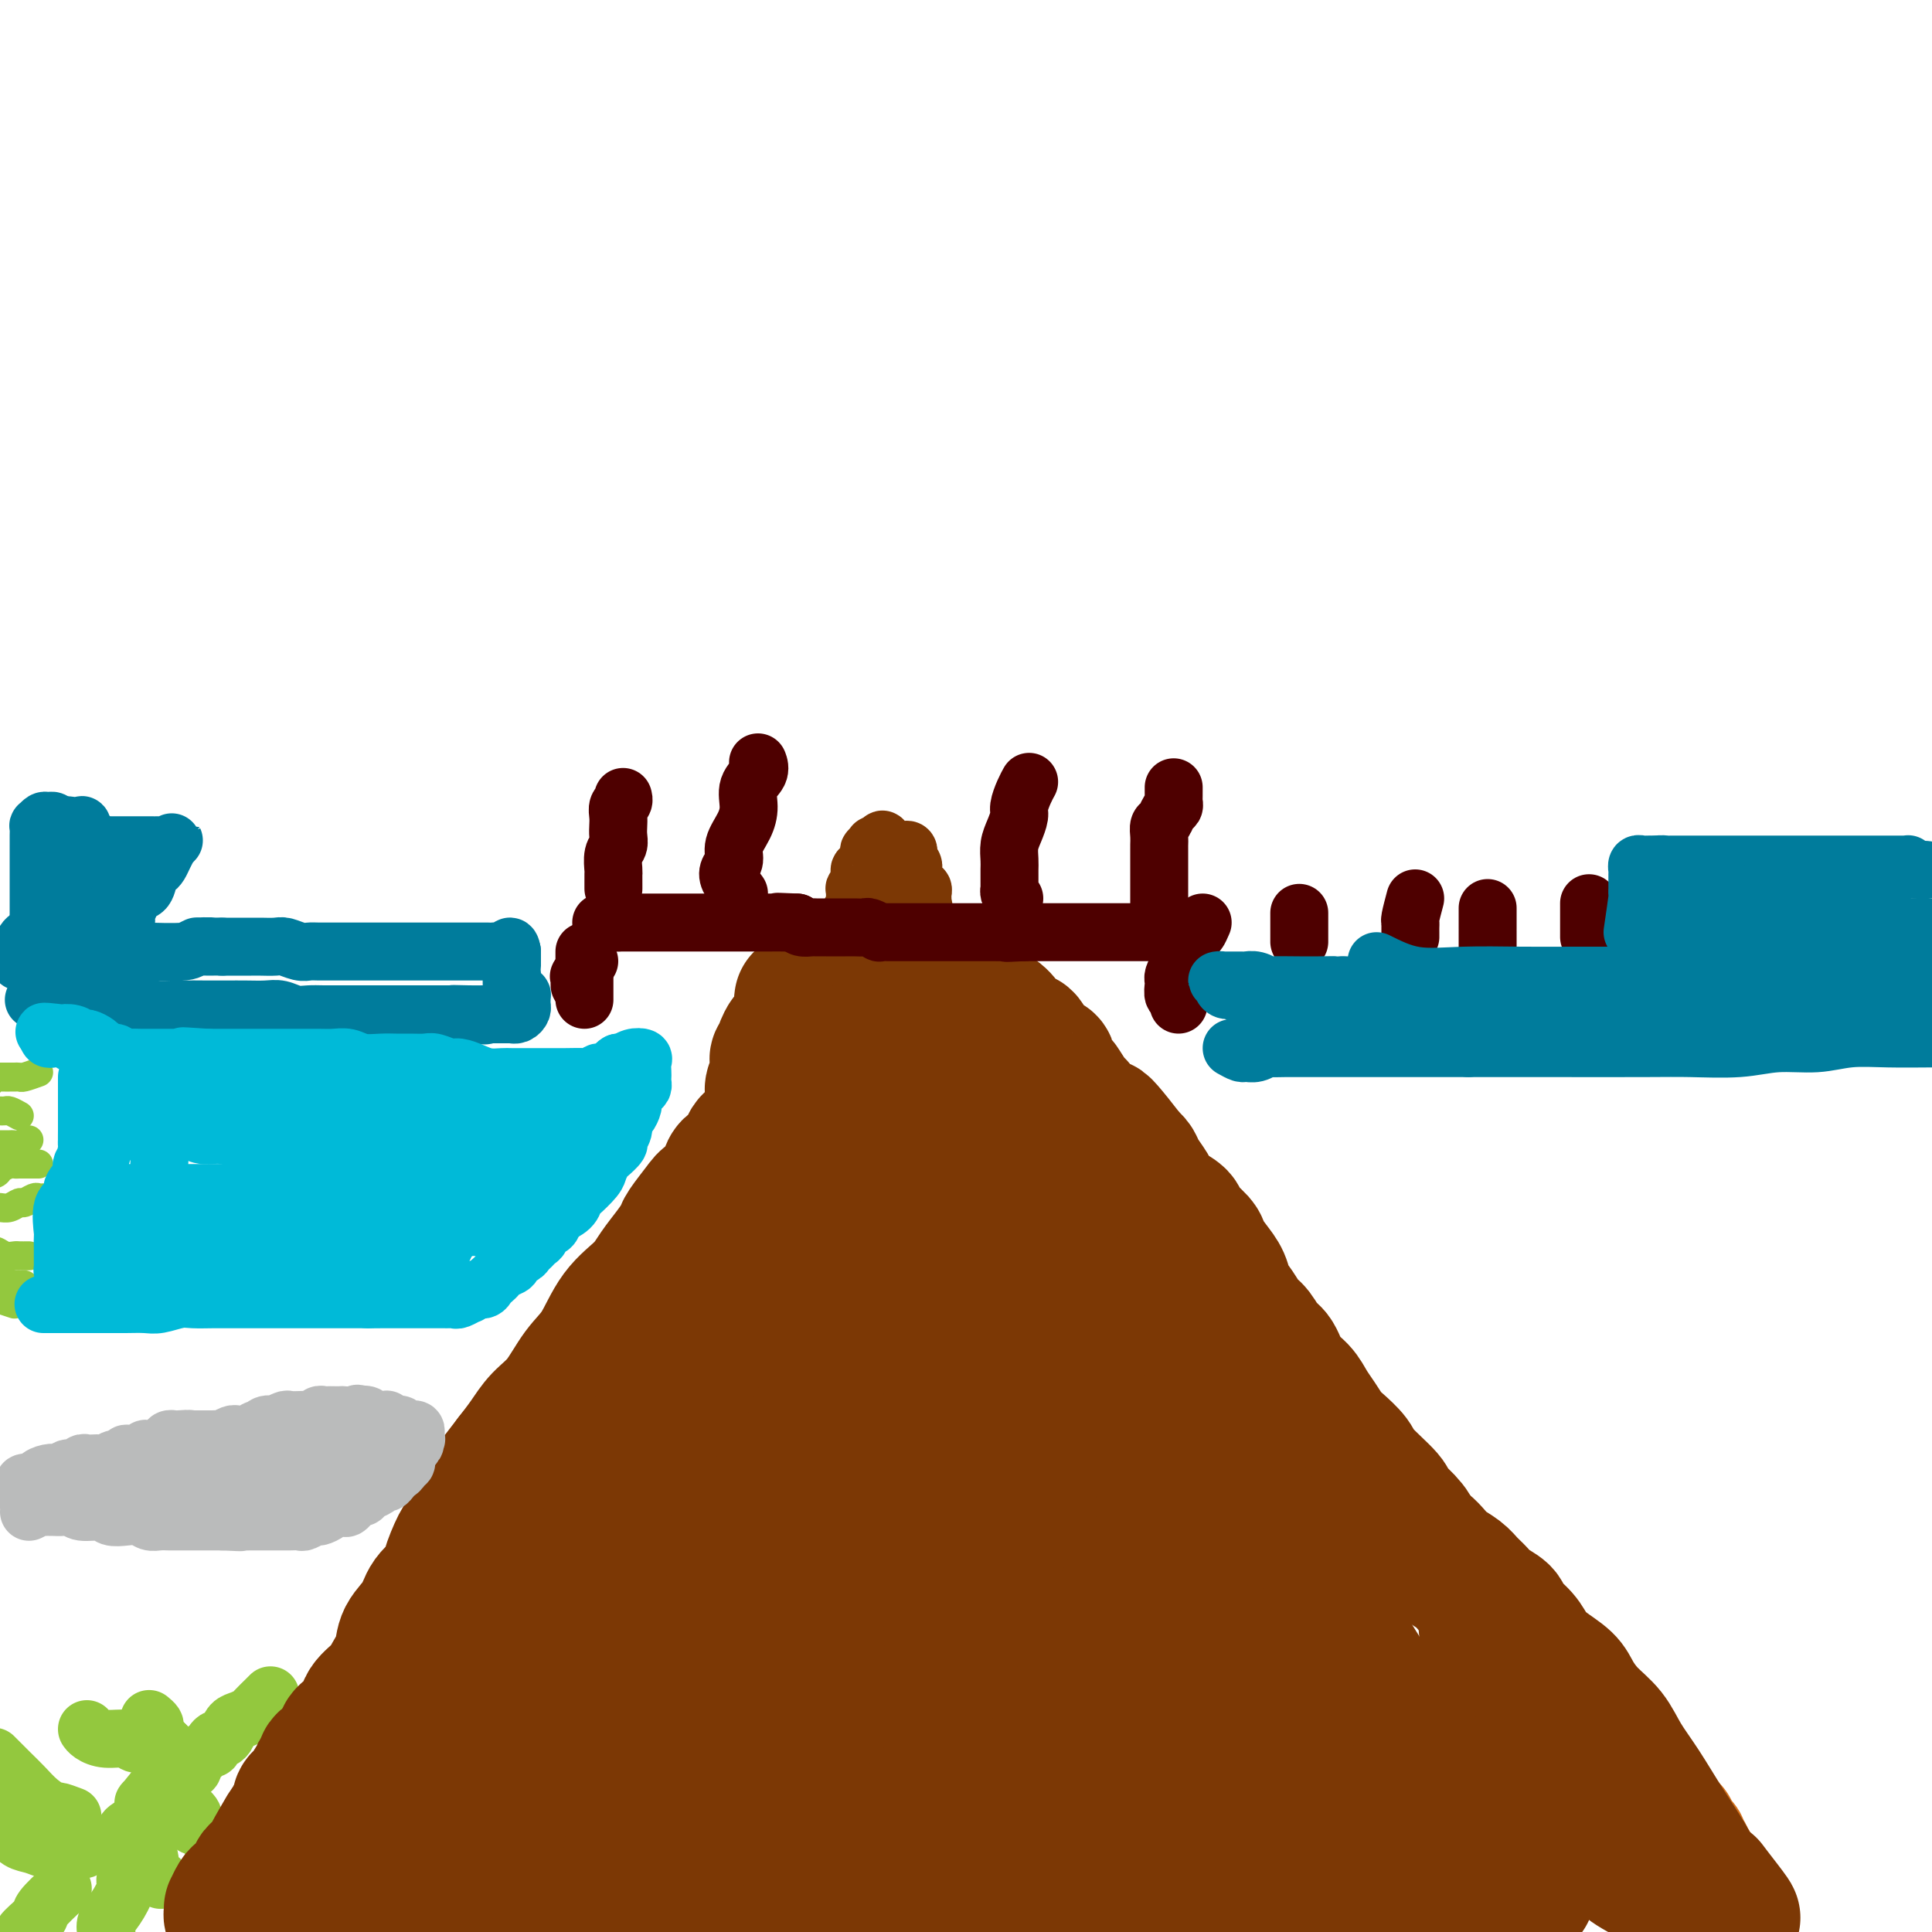 <svg viewBox='0 0 400 400' version='1.1' xmlns='http://www.w3.org/2000/svg' xmlns:xlink='http://www.w3.org/1999/xlink'><g fill='none' stroke='#93C83E' stroke-width='12' stroke-linecap='round' stroke-linejoin='round'><path d='M55,397c-1.262,-1.180 -2.523,-2.360 -3,-3c-0.477,-0.640 -0.169,-0.738 0,-1c0.169,-0.262 0.200,-0.686 0,-1c-0.200,-0.314 -0.631,-0.518 -1,-1c-0.369,-0.482 -0.676,-1.242 -1,-2c-0.324,-0.758 -0.664,-1.512 -1,-2c-0.336,-0.488 -0.668,-0.708 -1,-1c-0.332,-0.292 -0.662,-0.656 -1,-1c-0.338,-0.344 -0.682,-0.670 -1,-1c-0.318,-0.330 -0.610,-0.666 -1,-1c-0.390,-0.334 -0.878,-0.668 -1,-1c-0.122,-0.332 0.121,-0.663 0,-1c-0.121,-0.337 -0.607,-0.682 -1,-1c-0.393,-0.318 -0.693,-0.610 -1,-1c-0.307,-0.390 -0.621,-0.879 -1,-1c-0.379,-0.121 -0.824,0.126 -1,0c-0.176,-0.126 -0.085,-0.626 0,-1c0.085,-0.374 0.162,-0.621 0,-1c-0.162,-0.379 -0.565,-0.890 -1,-1c-0.435,-0.110 -0.904,0.180 -1,0c-0.096,-0.180 0.180,-0.832 0,-1c-0.180,-0.168 -0.818,0.147 -1,0c-0.182,-0.147 0.091,-0.756 0,-1c-0.091,-0.244 -0.545,-0.122 -1,0'/><path d='M36,373c-3.167,-4.000 -1.583,-2.000 0,0'/><path d='M37,370c0.726,-1.217 1.451,-2.434 2,-3c0.549,-0.566 0.920,-0.481 1,-1c0.080,-0.519 -0.132,-1.641 0,-2c0.132,-0.359 0.609,0.045 1,0c0.391,-0.045 0.696,-0.538 1,-1c0.304,-0.462 0.606,-0.894 1,-1c0.394,-0.106 0.879,0.113 1,0c0.121,-0.113 -0.123,-0.559 0,-1c0.123,-0.441 0.613,-0.878 1,-1c0.387,-0.122 0.671,0.069 1,0c0.329,-0.069 0.703,-0.399 1,-1c0.297,-0.601 0.517,-1.474 1,-2c0.483,-0.526 1.229,-0.705 2,-1c0.771,-0.295 1.566,-0.706 2,-1c0.434,-0.294 0.508,-0.471 1,-1c0.492,-0.529 1.402,-1.412 2,-2c0.598,-0.588 0.885,-0.882 1,-1c0.115,-0.118 0.057,-0.059 0,0'/><path d='M37,364c-0.754,-0.748 -1.507,-1.495 -2,-2c-0.493,-0.505 -0.724,-0.766 -1,-1c-0.276,-0.234 -0.596,-0.441 -1,-1c-0.404,-0.559 -0.892,-1.469 -1,-2c-0.108,-0.531 0.163,-0.681 0,-1c-0.163,-0.319 -0.761,-0.805 -1,-1c-0.239,-0.195 -0.120,-0.097 0,0'/><path d='M34,361c-1.206,0.009 -2.412,0.017 -3,0c-0.588,-0.017 -0.556,-0.060 -1,0c-0.444,0.060 -1.362,0.223 -2,0c-0.638,-0.223 -0.994,-0.830 -2,-1c-1.006,-0.170 -2.661,0.099 -4,0c-1.339,-0.099 -2.360,-0.565 -3,-1c-0.640,-0.435 -0.897,-0.839 -1,-1c-0.103,-0.161 -0.051,-0.081 0,0'/><path d='M34,368c-1.691,2.141 -3.381,4.282 -4,5c-0.619,0.718 -0.165,0.013 0,0c0.165,-0.013 0.043,0.667 0,1c-0.043,0.333 -0.007,0.320 0,1c0.007,0.680 -0.014,2.055 0,3c0.014,0.945 0.064,1.462 0,2c-0.064,0.538 -0.241,1.097 0,2c0.241,0.903 0.900,2.149 1,3c0.100,0.851 -0.358,1.306 0,2c0.358,0.694 1.531,1.627 2,2c0.469,0.373 0.235,0.187 0,0'/><path d='M29,377c-1.318,0.754 -2.637,1.507 -3,2c-0.363,0.493 0.228,0.724 0,1c-0.228,0.276 -1.275,0.595 -2,1c-0.725,0.405 -1.128,0.894 -2,1c-0.872,0.106 -2.214,-0.171 -3,0c-0.786,0.171 -1.015,0.790 -2,1c-0.985,0.210 -2.727,0.010 -4,0c-1.273,-0.010 -2.079,0.169 -3,0c-0.921,-0.169 -1.958,-0.684 -3,-1c-1.042,-0.316 -2.088,-0.431 -3,-1c-0.912,-0.569 -1.689,-1.591 -2,-2c-0.311,-0.409 -0.155,-0.204 0,0'/><path d='M28,387c-0.890,0.720 -1.779,1.440 -2,2c-0.221,0.560 0.228,0.959 0,2c-0.228,1.041 -1.133,2.722 -2,4c-0.867,1.278 -1.695,2.152 -2,3c-0.305,0.848 -0.087,1.671 0,2c0.087,0.329 0.044,0.165 0,0'/><path d='M13,391c-1.630,1.517 -3.260,3.033 -4,4c-0.740,0.967 -0.590,1.383 -1,2c-0.410,0.617 -1.380,1.435 -2,2c-0.620,0.565 -0.892,0.876 -1,1c-0.108,0.124 -0.054,0.062 0,0'/><path d='M15,376c-1.226,-0.464 -2.452,-0.928 -3,-1c-0.548,-0.072 -0.417,0.246 -1,0c-0.583,-0.246 -1.880,-1.058 -3,-2c-1.120,-0.942 -2.063,-2.015 -3,-3c-0.937,-0.985 -1.868,-1.880 -3,-3c-1.132,-1.120 -2.466,-2.463 -3,-3c-0.534,-0.537 -0.267,-0.269 0,0'/></g>
<g fill='none' stroke='#93C83E' stroke-width='6' stroke-linecap='round' stroke-linejoin='round'><path d='M0,250c-0.490,0.009 -0.981,0.017 -1,0c-0.019,-0.017 0.432,-0.061 1,0c0.568,0.061 1.251,0.227 2,0c0.749,-0.227 1.562,-0.845 2,-1c0.438,-0.155 0.499,0.155 1,0c0.501,-0.155 1.441,-0.773 2,-1c0.559,-0.227 0.738,-0.061 1,0c0.262,0.061 0.609,0.016 1,0c0.391,-0.016 0.826,-0.005 1,0c0.174,0.005 0.087,0.002 0,0'/><path d='M8,222c-1.178,0.423 -2.357,0.845 -3,1c-0.643,0.155 -0.751,0.041 -1,0c-0.249,-0.041 -0.640,-0.011 -1,0c-0.360,0.011 -0.688,0.003 -1,0c-0.312,-0.003 -0.609,-0.002 -1,0c-0.391,0.002 -0.875,0.004 -1,0c-0.125,-0.004 0.110,-0.015 0,0c-0.110,0.015 -0.566,0.056 -1,0c-0.434,-0.056 -0.848,-0.207 -1,0c-0.152,0.207 -0.044,0.774 0,1c0.044,0.226 0.022,0.113 0,0'/><path d='M4,231c-0.762,-0.423 -1.524,-0.845 -2,-1c-0.476,-0.155 -0.667,-0.042 -1,0c-0.333,0.042 -0.810,0.012 -1,0c-0.190,-0.012 -0.095,-0.006 0,0'/><path d='M6,236c-0.755,0.423 -1.511,0.845 -2,1c-0.489,0.155 -0.713,0.041 -1,0c-0.287,-0.041 -0.638,-0.011 -1,0c-0.362,0.011 -0.736,0.003 -1,0c-0.264,-0.003 -0.417,-0.001 -1,0c-0.583,0.001 -1.595,0.000 -2,0c-0.405,-0.000 -0.202,-0.000 0,0'/><path d='M6,260c-0.780,0.009 -1.559,0.017 -2,0c-0.441,-0.017 -0.542,-0.060 -1,0c-0.458,0.060 -1.271,0.223 -2,0c-0.729,-0.223 -1.372,-0.830 -2,-1c-0.628,-0.170 -1.240,0.099 -2,0c-0.760,-0.099 -1.666,-0.565 -2,-1c-0.334,-0.435 -0.095,-0.839 0,-1c0.095,-0.161 0.048,-0.081 0,0'/><path d='M5,266c-0.365,0.014 -0.730,0.028 -1,0c-0.270,-0.028 -0.444,-0.099 -1,0c-0.556,0.099 -1.494,0.366 -2,0c-0.506,-0.366 -0.579,-1.366 -1,-2c-0.421,-0.634 -1.190,-0.901 -2,-1c-0.810,-0.099 -1.660,-0.028 -2,0c-0.340,0.028 -0.170,0.014 0,0'/><path d='M3,270c-1.290,-0.423 -2.581,-0.845 -3,-1c-0.419,-0.155 0.032,-0.041 0,0c-0.032,0.041 -0.547,0.011 -1,0c-0.453,-0.011 -0.844,-0.003 -1,0c-0.156,0.003 -0.078,0.002 0,0'/><path d='M8,241c-0.219,-0.000 -0.439,-0.001 -1,0c-0.561,0.001 -1.464,0.003 -2,0c-0.536,-0.003 -0.705,-0.012 -1,0c-0.295,0.012 -0.716,0.044 -1,0c-0.284,-0.044 -0.430,-0.166 -1,0c-0.570,0.166 -1.564,0.619 -2,1c-0.436,0.381 -0.313,0.690 -1,1c-0.687,0.310 -2.185,0.622 -3,1c-0.815,0.378 -0.947,0.822 -1,1c-0.053,0.178 -0.026,0.089 0,0'/></g>
<g fill='none' stroke='#D2711D' stroke-width='28' stroke-linecap='round' stroke-linejoin='round'><path d='M346,395c-0.424,-2.444 -0.848,-4.889 -1,-6c-0.152,-1.111 -0.031,-0.889 0,-1c0.031,-0.111 -0.029,-0.554 0,-1c0.029,-0.446 0.148,-0.894 0,-1c-0.148,-0.106 -0.561,0.130 -1,0c-0.439,-0.130 -0.902,-0.626 -1,-1c-0.098,-0.374 0.171,-0.626 0,-1c-0.171,-0.374 -0.781,-0.869 -1,-1c-0.219,-0.131 -0.048,0.102 0,0c0.048,-0.102 -0.029,-0.538 0,-1c0.029,-0.462 0.163,-0.950 0,-1c-0.163,-0.050 -0.622,0.338 -1,0c-0.378,-0.338 -0.675,-1.404 -1,-2c-0.325,-0.596 -0.678,-0.723 -1,-1c-0.322,-0.277 -0.612,-0.703 -1,-1c-0.388,-0.297 -0.874,-0.465 -1,-1c-0.126,-0.535 0.107,-1.439 0,-2c-0.107,-0.561 -0.553,-0.781 -1,-1'/><path d='M336,373c-1.343,-2.206 -0.201,-1.220 0,-1c0.201,0.220 -0.538,-0.326 -1,-1c-0.462,-0.674 -0.648,-1.476 -1,-2c-0.352,-0.524 -0.869,-0.769 -1,-1c-0.131,-0.231 0.123,-0.447 0,-1c-0.123,-0.553 -0.624,-1.444 -1,-2c-0.376,-0.556 -0.626,-0.779 -1,-1c-0.374,-0.221 -0.871,-0.440 -1,-1c-0.129,-0.560 0.111,-1.459 0,-2c-0.111,-0.541 -0.573,-0.723 -1,-1c-0.427,-0.277 -0.817,-0.648 -1,-1c-0.183,-0.352 -0.157,-0.685 0,-1c0.157,-0.315 0.444,-0.613 0,-1c-0.444,-0.387 -1.620,-0.862 -2,-1c-0.380,-0.138 0.037,0.063 0,0c-0.037,-0.063 -0.529,-0.389 -1,-1c-0.471,-0.611 -0.923,-1.505 -1,-2c-0.077,-0.495 0.220,-0.590 0,-1c-0.220,-0.410 -0.958,-1.135 -1,-1c-0.042,0.135 0.613,1.130 1,2c0.387,0.870 0.506,1.615 1,2c0.494,0.385 1.364,0.411 2,1c0.636,0.589 1.039,1.740 2,3c0.961,1.260 2.481,2.630 4,4'/><path d='M333,363c1.874,2.572 2.060,3.502 3,5c0.940,1.498 2.634,3.562 4,5c1.366,1.438 2.404,2.248 3,3c0.596,0.752 0.751,1.445 1,2c0.249,0.555 0.593,0.971 1,1c0.407,0.029 0.879,-0.329 1,0c0.121,0.329 -0.107,1.345 0,2c0.107,0.655 0.549,0.949 1,1c0.451,0.051 0.909,-0.140 1,0c0.091,0.140 -0.187,0.610 0,1c0.187,0.390 0.839,0.699 1,1c0.161,0.301 -0.168,0.592 0,1c0.168,0.408 0.833,0.932 1,1c0.167,0.068 -0.165,-0.319 0,0c0.165,0.319 0.828,1.343 1,2c0.172,0.657 -0.147,0.946 0,1c0.147,0.054 0.761,-0.126 1,0c0.239,0.126 0.103,0.559 0,1c-0.103,0.441 -0.174,0.889 0,1c0.174,0.111 0.593,-0.115 1,0c0.407,0.115 0.802,0.569 1,1c0.198,0.431 0.199,0.837 0,1c-0.199,0.163 -0.600,0.081 -1,0'/><path d='M353,393c3.333,5.000 1.667,2.500 0,0'/></g>
<g fill='none' stroke='#7C3805' stroke-width='28' stroke-linecap='round' stroke-linejoin='round'><path d='M350,397c-1.487,-0.970 -2.974,-1.940 -4,-3c-1.026,-1.060 -1.590,-2.212 -2,-3c-0.410,-0.788 -0.665,-1.214 -2,-2c-1.335,-0.786 -3.751,-1.933 -5,-3c-1.249,-1.067 -1.331,-2.056 -2,-3c-0.669,-0.944 -1.927,-1.845 -3,-3c-1.073,-1.155 -1.963,-2.563 -3,-4c-1.037,-1.437 -2.222,-2.902 -3,-4c-0.778,-1.098 -1.150,-1.829 -2,-3c-0.850,-1.171 -2.177,-2.781 -3,-4c-0.823,-1.219 -1.141,-2.045 -2,-3c-0.859,-0.955 -2.259,-2.038 -3,-3c-0.741,-0.962 -0.825,-1.803 -1,-3c-0.175,-1.197 -0.442,-2.749 -1,-4c-0.558,-1.251 -1.407,-2.200 -2,-3c-0.593,-0.800 -0.928,-1.451 -1,-2c-0.072,-0.549 0.121,-0.997 0,-2c-0.121,-1.003 -0.554,-2.560 -1,-3c-0.446,-0.440 -0.904,0.236 -1,0c-0.096,-0.236 0.170,-1.383 0,-2c-0.170,-0.617 -0.777,-0.705 -1,-1c-0.223,-0.295 -0.064,-0.799 0,-1c0.064,-0.201 0.032,-0.101 0,0'/><path d='M308,338c-0.980,-3.298 0.571,-1.044 1,0c0.429,1.044 -0.263,0.877 0,1c0.263,0.123 1.483,0.534 2,1c0.517,0.466 0.333,0.987 1,2c0.667,1.013 2.185,2.520 4,4c1.815,1.480 3.927,2.934 6,5c2.073,2.066 4.107,4.743 6,7c1.893,2.257 3.645,4.094 5,6c1.355,1.906 2.313,3.881 3,5c0.687,1.119 1.105,1.381 2,2c0.895,0.619 2.269,1.593 3,3c0.731,1.407 0.821,3.246 1,4c0.179,0.754 0.447,0.425 1,1c0.553,0.575 1.391,2.056 2,3c0.609,0.944 0.989,1.352 1,2c0.011,0.648 -0.347,1.536 0,2c0.347,0.464 1.398,0.503 2,1c0.602,0.497 0.754,1.453 1,2c0.246,0.547 0.587,0.687 1,1c0.413,0.313 0.898,0.801 1,1c0.102,0.199 -0.180,0.110 0,0c0.180,-0.110 0.822,-0.239 1,0c0.178,0.239 -0.107,0.848 0,1c0.107,0.152 0.606,-0.151 1,0c0.394,0.151 0.684,0.758 1,1c0.316,0.242 0.658,0.121 1,0'/><path d='M355,393c7.303,8.337 2.061,1.678 0,-1c-2.061,-2.678 -0.942,-1.376 -1,-1c-0.058,0.376 -1.293,-0.173 -2,-1c-0.707,-0.827 -0.887,-1.932 -2,-4c-1.113,-2.068 -3.158,-5.098 -5,-8c-1.842,-2.902 -3.481,-5.676 -5,-8c-1.519,-2.324 -2.919,-4.197 -4,-6c-1.081,-1.803 -1.843,-3.536 -3,-5c-1.157,-1.464 -2.709,-2.660 -4,-4c-1.291,-1.340 -2.322,-2.823 -3,-4c-0.678,-1.177 -1.002,-2.048 -2,-3c-0.998,-0.952 -2.671,-1.984 -4,-3c-1.329,-1.016 -2.313,-2.015 -3,-3c-0.687,-0.985 -1.076,-1.954 -2,-3c-0.924,-1.046 -2.383,-2.167 -3,-3c-0.617,-0.833 -0.391,-1.378 -1,-2c-0.609,-0.622 -2.054,-1.321 -3,-2c-0.946,-0.679 -1.394,-1.336 -2,-2c-0.606,-0.664 -1.370,-1.333 -2,-2c-0.630,-0.667 -1.127,-1.331 -2,-2c-0.873,-0.669 -2.120,-1.344 -3,-2c-0.880,-0.656 -1.391,-1.292 -2,-2c-0.609,-0.708 -1.317,-1.488 -2,-2c-0.683,-0.512 -1.342,-0.756 -2,-1'/><path d='M293,319c-5.011,-4.863 -2.040,-2.521 -1,-2c1.040,0.521 0.148,-0.779 -1,-2c-1.148,-1.221 -2.552,-2.361 -3,-3c-0.448,-0.639 0.060,-0.775 -1,-2c-1.060,-1.225 -3.687,-3.538 -5,-5c-1.313,-1.462 -1.311,-2.071 -2,-3c-0.689,-0.929 -2.070,-2.177 -3,-3c-0.930,-0.823 -1.408,-1.219 -2,-2c-0.592,-0.781 -1.299,-1.946 -2,-3c-0.701,-1.054 -1.395,-1.996 -2,-3c-0.605,-1.004 -1.121,-2.069 -2,-3c-0.879,-0.931 -2.122,-1.729 -3,-3c-0.878,-1.271 -1.390,-3.015 -2,-4c-0.610,-0.985 -1.319,-1.211 -2,-2c-0.681,-0.789 -1.333,-2.140 -2,-3c-0.667,-0.860 -1.347,-1.230 -2,-2c-0.653,-0.770 -1.278,-1.939 -2,-3c-0.722,-1.061 -1.539,-2.012 -2,-3c-0.461,-0.988 -0.565,-2.012 -1,-3c-0.435,-0.988 -1.200,-1.941 -2,-3c-0.800,-1.059 -1.635,-2.223 -2,-3c-0.365,-0.777 -0.259,-1.167 -1,-2c-0.741,-0.833 -2.330,-2.109 -3,-3c-0.670,-0.891 -0.421,-1.397 -1,-2c-0.579,-0.603 -1.986,-1.303 -3,-2c-1.014,-0.697 -1.633,-1.391 -2,-2c-0.367,-0.609 -0.480,-1.132 -1,-2c-0.520,-0.868 -1.448,-2.080 -2,-3c-0.552,-0.920 -0.729,-1.549 -1,-2c-0.271,-0.451 -0.635,-0.726 -1,-1'/><path d='M234,240c-9.768,-12.637 -4.687,-4.728 -3,-2c1.687,2.728 -0.019,0.275 -1,-1c-0.981,-1.275 -1.237,-1.372 -2,-2c-0.763,-0.628 -2.034,-1.789 -3,-3c-0.966,-1.211 -1.626,-2.474 -2,-3c-0.374,-0.526 -0.462,-0.316 -1,-1c-0.538,-0.684 -1.528,-2.263 -2,-3c-0.472,-0.737 -0.427,-0.634 -1,-1c-0.573,-0.366 -1.764,-1.202 -2,-2c-0.236,-0.798 0.481,-1.557 0,-2c-0.481,-0.443 -2.161,-0.571 -3,-1c-0.839,-0.429 -0.836,-1.160 -1,-2c-0.164,-0.840 -0.494,-1.788 -1,-2c-0.506,-0.212 -1.187,0.311 -2,0c-0.813,-0.311 -1.758,-1.455 -2,-2c-0.242,-0.545 0.220,-0.489 0,-1c-0.220,-0.511 -1.123,-1.587 -2,-2c-0.877,-0.413 -1.727,-0.163 -2,0c-0.273,0.163 0.033,0.240 0,0c-0.033,-0.240 -0.404,-0.796 -1,-1c-0.596,-0.204 -1.416,-0.055 -2,0c-0.584,0.055 -0.934,0.015 -1,0c-0.066,-0.015 0.150,-0.004 0,0c-0.150,0.004 -0.666,0.001 -1,0c-0.334,-0.001 -0.484,-0.000 -1,0c-0.516,0.000 -1.396,0.000 -2,0c-0.604,-0.000 -0.932,-0.000 -1,0c-0.068,0.000 0.123,0.000 0,0c-0.123,-0.000 -0.562,-0.000 -1,0'/><path d='M194,209c-2.030,-0.155 -1.106,-0.041 -1,0c0.106,0.041 -0.607,0.011 -1,0c-0.393,-0.011 -0.468,-0.003 -1,0c-0.532,0.003 -1.522,0.001 -2,0c-0.478,-0.001 -0.442,-0.000 -1,0c-0.558,0.000 -1.708,0.000 -2,0c-0.292,-0.000 0.274,-0.000 0,0c-0.274,0.000 -1.386,0.000 -2,0c-0.614,-0.000 -0.728,-0.000 -1,0c-0.272,0.000 -0.703,0.000 -1,0c-0.297,-0.000 -0.461,-0.000 -1,0c-0.539,0.000 -1.454,0.000 -2,0c-0.546,-0.000 -0.724,-0.001 -1,0c-0.276,0.001 -0.651,0.004 -1,0c-0.349,-0.004 -0.671,-0.015 -1,0c-0.329,0.015 -0.666,0.057 -1,0c-0.334,-0.057 -0.667,-0.211 -1,0c-0.333,0.211 -0.666,0.789 -1,1c-0.334,0.211 -0.668,0.057 -1,0c-0.332,-0.057 -0.662,-0.016 -1,0c-0.338,0.016 -0.683,0.007 -1,0c-0.317,-0.007 -0.606,-0.012 -1,0c-0.394,0.012 -0.893,0.041 -1,0c-0.107,-0.041 0.179,-0.152 0,0c-0.179,0.152 -0.822,0.565 -1,1c-0.178,0.435 0.110,0.890 0,1c-0.110,0.110 -0.617,-0.125 -1,0c-0.383,0.125 -0.642,0.611 -1,1c-0.358,0.389 -0.817,0.683 -1,1c-0.183,0.317 -0.092,0.659 0,1'/><path d='M164,215c-0.935,0.665 -0.772,-0.173 -1,0c-0.228,0.173 -0.846,1.359 -1,2c-0.154,0.641 0.156,0.739 0,1c-0.156,0.261 -0.778,0.685 -1,1c-0.222,0.315 -0.045,0.523 0,1c0.045,0.477 -0.041,1.225 0,2c0.041,0.775 0.208,1.578 0,2c-0.208,0.422 -0.790,0.464 -1,1c-0.210,0.536 -0.048,1.565 0,2c0.048,0.435 -0.019,0.275 0,1c0.019,0.725 0.123,2.334 0,3c-0.123,0.666 -0.475,0.389 -1,1c-0.525,0.611 -1.224,2.110 -2,3c-0.776,0.890 -1.630,1.169 -2,2c-0.370,0.831 -0.258,2.212 -1,3c-0.742,0.788 -2.339,0.981 -3,2c-0.661,1.019 -0.386,2.863 -1,4c-0.614,1.137 -2.117,1.567 -3,2c-0.883,0.433 -1.146,0.870 -2,2c-0.854,1.130 -2.299,2.952 -3,4c-0.701,1.048 -0.659,1.323 -1,2c-0.341,0.677 -1.066,1.755 -2,3c-0.934,1.245 -2.076,2.655 -3,4c-0.924,1.345 -1.628,2.625 -3,4c-1.372,1.375 -3.410,2.846 -5,5c-1.590,2.154 -2.733,4.992 -4,7c-1.267,2.008 -2.660,3.187 -4,5c-1.340,1.813 -2.627,4.259 -4,6c-1.373,1.741 -2.831,2.776 -4,4c-1.169,1.224 -2.048,2.635 -3,4c-0.952,1.365 -1.976,2.682 -3,4'/><path d='M106,302c-7.160,9.206 -3.059,4.221 -2,3c1.059,-1.221 -0.925,1.321 -2,3c-1.075,1.679 -1.242,2.494 -2,4c-0.758,1.506 -2.108,3.704 -3,5c-0.892,1.296 -1.326,1.690 -2,3c-0.674,1.310 -1.589,3.536 -2,5c-0.411,1.464 -0.319,2.166 -1,3c-0.681,0.834 -2.136,1.802 -3,3c-0.864,1.198 -1.136,2.628 -2,4c-0.864,1.372 -2.319,2.688 -3,4c-0.681,1.312 -0.587,2.620 -1,4c-0.413,1.380 -1.331,2.831 -2,4c-0.669,1.169 -1.087,2.055 -2,3c-0.913,0.945 -2.320,1.948 -3,3c-0.680,1.052 -0.632,2.152 -1,3c-0.368,0.848 -1.150,1.444 -2,2c-0.850,0.556 -1.768,1.071 -2,2c-0.232,0.929 0.221,2.271 0,3c-0.221,0.729 -1.116,0.844 -2,1c-0.884,0.156 -1.756,0.351 -2,1c-0.244,0.649 0.142,1.750 0,2c-0.142,0.250 -0.811,-0.350 -1,0c-0.189,0.350 0.103,1.651 0,2c-0.103,0.349 -0.601,-0.255 -1,0c-0.399,0.255 -0.698,1.367 -1,2c-0.302,0.633 -0.606,0.786 -1,1c-0.394,0.214 -0.879,0.490 -1,1c-0.121,0.510 0.121,1.253 0,2c-0.121,0.747 -0.606,1.499 -1,2c-0.394,0.501 -0.697,0.750 -1,1'/><path d='M60,378c-7.299,11.891 -2.547,3.620 -1,1c1.547,-2.620 -0.110,0.411 -1,2c-0.890,1.589 -1.012,1.735 -1,2c0.012,0.265 0.157,0.648 0,1c-0.157,0.352 -0.616,0.672 -1,1c-0.384,0.328 -0.694,0.665 -1,1c-0.306,0.335 -0.607,0.667 -1,1c-0.393,0.333 -0.879,0.667 -1,1c-0.121,0.333 0.122,0.665 0,1c-0.122,0.335 -0.611,0.672 -1,1c-0.389,0.328 -0.679,0.647 -1,1c-0.321,0.353 -0.675,0.738 -1,1c-0.325,0.262 -0.623,0.399 -1,1c-0.377,0.601 -0.833,1.664 -1,2c-0.167,0.336 -0.046,-0.057 0,0c0.046,0.057 0.018,0.563 0,1c-0.018,0.437 -0.024,0.804 0,1c0.024,0.196 0.079,0.223 0,0c-0.079,-0.223 -0.292,-0.694 0,-1c0.292,-0.306 1.090,-0.448 2,-1c0.910,-0.552 1.931,-1.516 3,-3c1.069,-1.484 2.184,-3.489 4,-6c1.816,-2.511 4.332,-5.529 7,-9c2.668,-3.471 5.488,-7.396 8,-11c2.512,-3.604 4.718,-6.887 7,-10c2.282,-3.113 4.641,-6.057 7,-9'/><path d='M86,347c7.236,-9.380 6.327,-8.331 7,-10c0.673,-1.669 2.928,-6.055 5,-9c2.072,-2.945 3.960,-4.448 7,-9c3.040,-4.552 7.231,-12.152 10,-16c2.769,-3.848 4.115,-3.943 5,-5c0.885,-1.057 1.308,-3.076 2,-4c0.692,-0.924 1.654,-0.752 2,-1c0.346,-0.248 0.076,-0.914 0,-1c-0.076,-0.086 0.040,0.410 0,1c-0.040,0.590 -0.237,1.274 -1,2c-0.763,0.726 -2.092,1.495 -3,3c-0.908,1.505 -1.395,3.748 -2,5c-0.605,1.252 -1.330,1.515 -3,4c-1.670,2.485 -4.287,7.193 -7,13c-2.713,5.807 -5.524,12.712 -8,18c-2.476,5.288 -4.617,8.959 -7,13c-2.383,4.041 -5.009,8.450 -7,12c-1.991,3.550 -3.348,6.239 -5,9c-1.652,2.761 -3.599,5.592 -5,8c-1.401,2.408 -2.257,4.392 -3,6c-0.743,1.608 -1.375,2.838 -2,4c-0.625,1.162 -1.243,2.255 -2,3c-0.757,0.745 -1.653,1.141 -2,2c-0.347,0.859 -0.146,2.180 0,3c0.146,0.820 0.235,1.137 0,2c-0.235,0.863 -0.794,2.271 -1,3c-0.206,0.729 -0.059,0.780 0,1c0.059,0.220 0.029,0.610 0,1'/><path d='M66,405c0.024,1.530 0.585,0.355 1,0c0.415,-0.355 0.686,0.111 1,0c0.314,-0.111 0.672,-0.801 1,-1c0.328,-0.199 0.626,0.091 1,0c0.374,-0.091 0.825,-0.563 1,-1c0.175,-0.437 0.075,-0.840 0,-1c-0.075,-0.160 -0.125,-0.079 0,0c0.125,0.079 0.425,0.155 1,0c0.575,-0.155 1.423,-0.540 2,-1c0.577,-0.460 0.881,-0.995 2,-1c1.119,-0.005 3.051,0.522 6,0c2.949,-0.522 6.915,-2.091 11,-3c4.085,-0.909 8.289,-1.157 13,-2c4.711,-0.843 9.930,-2.282 15,-3c5.070,-0.718 9.991,-0.714 15,-1c5.009,-0.286 10.106,-0.861 15,-1c4.894,-0.139 9.586,0.158 14,0c4.414,-0.158 8.551,-0.772 13,-1c4.449,-0.228 9.211,-0.071 13,0c3.789,0.071 6.604,0.058 10,0c3.396,-0.058 7.374,-0.159 11,0c3.626,0.159 6.902,0.579 10,1c3.098,0.421 6.018,0.845 9,1c2.982,0.155 6.026,0.042 9,0c2.974,-0.042 5.878,-0.011 8,0c2.122,0.011 3.464,0.003 5,0c1.536,-0.003 3.268,-0.002 5,0'/><path d='M258,391c13.482,0.309 7.186,0.083 6,0c-1.186,-0.083 2.740,-0.022 5,0c2.260,0.022 2.856,0.006 4,0c1.144,-0.006 2.835,-0.002 4,0c1.165,0.002 1.803,0.000 3,0c1.197,-0.000 2.955,-0.000 4,0c1.045,0.000 1.379,0.000 2,0c0.621,-0.000 1.528,-0.000 2,0c0.472,0.000 0.508,0.000 1,0c0.492,-0.000 1.440,-0.000 2,0c0.560,0.000 0.733,0.000 1,0c0.267,-0.000 0.630,-0.000 1,0c0.370,0.000 0.747,0.000 1,0c0.253,-0.000 0.381,-0.001 1,0c0.619,0.001 1.728,0.004 2,0c0.272,-0.004 -0.293,-0.015 0,0c0.293,0.015 1.444,0.056 2,0c0.556,-0.056 0.516,-0.207 1,0c0.484,0.207 1.492,0.774 2,1c0.508,0.226 0.518,0.113 1,0c0.482,-0.113 1.437,-0.227 2,0c0.563,0.227 0.733,0.793 1,1c0.267,0.207 0.631,0.055 1,0c0.369,-0.055 0.744,-0.014 1,0c0.256,0.014 0.395,0.001 1,0c0.605,-0.001 1.678,0.010 2,0c0.322,-0.010 -0.106,-0.041 0,0c0.106,0.041 0.744,0.155 1,0c0.256,-0.155 0.128,-0.577 0,-1'/><path d='M312,392c8.407,-0.038 2.424,-0.634 0,-1c-2.424,-0.366 -1.289,-0.503 -1,-1c0.289,-0.497 -0.268,-1.355 -1,-2c-0.732,-0.645 -1.639,-1.077 -3,-2c-1.361,-0.923 -3.177,-2.336 -5,-5c-1.823,-2.664 -3.654,-6.578 -6,-11c-2.346,-4.422 -5.208,-9.352 -8,-14c-2.792,-4.648 -5.516,-9.015 -8,-13c-2.484,-3.985 -4.728,-7.589 -7,-11c-2.272,-3.411 -4.571,-6.628 -7,-10c-2.429,-3.372 -4.989,-6.899 -7,-10c-2.011,-3.101 -3.474,-5.775 -6,-9c-2.526,-3.225 -6.115,-7.002 -9,-10c-2.885,-2.998 -5.067,-5.218 -7,-8c-1.933,-2.782 -3.615,-6.128 -6,-9c-2.385,-2.872 -5.471,-5.271 -8,-8c-2.529,-2.729 -4.501,-5.788 -6,-8c-1.499,-2.212 -2.524,-3.575 -4,-6c-1.476,-2.425 -3.403,-5.910 -5,-8c-1.597,-2.090 -2.865,-2.783 -4,-4c-1.135,-1.217 -2.136,-2.957 -3,-4c-0.864,-1.043 -1.590,-1.389 -2,-2c-0.410,-0.611 -0.502,-1.489 -1,-2c-0.498,-0.511 -1.401,-0.656 -2,-1c-0.599,-0.344 -0.892,-0.886 -1,-1c-0.108,-0.114 -0.029,0.200 0,0c0.029,-0.200 0.008,-0.914 0,-1c-0.008,-0.086 -0.004,0.457 0,1'/><path d='M195,232c-8.851,-11.117 -1.977,-3.411 1,0c2.977,3.411 2.057,2.525 2,3c-0.057,0.475 0.750,2.310 2,4c1.250,1.690 2.945,3.237 5,7c2.055,3.763 4.470,9.744 8,17c3.530,7.256 8.173,15.787 12,24c3.827,8.213 6.837,16.109 10,23c3.163,6.891 6.478,12.778 10,19c3.522,6.222 7.252,12.780 10,18c2.748,5.220 4.516,9.104 7,13c2.484,3.896 5.685,7.805 8,11c2.315,3.195 3.742,5.677 5,8c1.258,2.323 2.345,4.485 3,6c0.655,1.515 0.878,2.381 1,3c0.122,0.619 0.144,0.991 0,1c-0.144,0.009 -0.454,-0.347 -1,-1c-0.546,-0.653 -1.330,-1.605 -2,-3c-0.670,-1.395 -1.228,-3.235 -2,-5c-0.772,-1.765 -1.760,-3.456 -3,-5c-1.240,-1.544 -2.733,-2.941 -5,-7c-2.267,-4.059 -5.310,-10.780 -9,-18c-3.690,-7.220 -8.028,-14.940 -12,-22c-3.972,-7.060 -7.578,-13.461 -11,-19c-3.422,-5.539 -6.661,-10.218 -10,-15c-3.339,-4.782 -6.780,-9.669 -10,-15c-3.220,-5.331 -6.219,-11.105 -9,-16c-2.781,-4.895 -5.343,-8.910 -8,-13c-2.657,-4.090 -5.408,-8.255 -8,-12c-2.592,-3.745 -5.026,-7.070 -7,-10c-1.974,-2.930 -3.487,-5.465 -5,-8'/><path d='M177,220c-9.741,-14.910 -5.592,-7.686 -5,-6c0.592,1.686 -2.373,-2.167 -4,-4c-1.627,-1.833 -1.915,-1.645 -2,-2c-0.085,-0.355 0.035,-1.253 0,-1c-0.035,0.253 -0.223,1.658 0,3c0.223,1.342 0.859,2.621 2,4c1.141,1.379 2.787,2.857 4,5c1.213,2.143 1.993,4.952 3,10c1.007,5.048 2.241,12.334 4,21c1.759,8.666 4.041,18.711 6,28c1.959,9.289 3.593,17.820 5,25c1.407,7.180 2.585,13.008 4,19c1.415,5.992 3.066,12.148 4,17c0.934,4.852 1.151,8.402 2,12c0.849,3.598 2.329,7.245 3,10c0.671,2.755 0.531,4.617 1,6c0.469,1.383 1.546,2.286 2,3c0.454,0.714 0.286,1.240 0,1c-0.286,-0.240 -0.688,-1.245 -1,-2c-0.312,-0.755 -0.534,-1.261 -1,-2c-0.466,-0.739 -1.178,-1.712 -2,-3c-0.822,-1.288 -1.755,-2.890 -2,-4c-0.245,-1.110 0.197,-1.728 0,-3c-0.197,-1.272 -1.032,-3.197 -2,-6c-0.968,-2.803 -2.068,-6.486 -4,-12c-1.932,-5.514 -4.695,-12.861 -7,-19c-2.305,-6.139 -4.153,-11.069 -6,-16'/><path d='M181,304c-4.616,-12.966 -3.656,-12.380 -4,-14c-0.344,-1.620 -1.991,-5.445 -3,-9c-1.009,-3.555 -1.381,-6.839 -2,-10c-0.619,-3.161 -1.486,-6.201 -2,-9c-0.514,-2.799 -0.674,-5.359 -1,-8c-0.326,-2.641 -0.820,-5.363 -1,-8c-0.180,-2.637 -0.048,-5.187 0,-7c0.048,-1.813 0.013,-2.887 0,-4c-0.013,-1.113 -0.004,-2.264 0,-3c0.004,-0.736 0.003,-1.057 0,-1c-0.003,0.057 -0.009,0.491 0,1c0.009,0.509 0.031,1.094 0,2c-0.031,0.906 -0.115,2.132 0,4c0.115,1.868 0.429,4.376 0,7c-0.429,2.624 -1.603,5.364 -4,11c-2.397,5.636 -6.019,14.168 -10,23c-3.981,8.832 -8.321,17.962 -12,26c-3.679,8.038 -6.699,14.982 -10,22c-3.301,7.018 -6.885,14.110 -10,20c-3.115,5.890 -5.763,10.578 -8,15c-2.237,4.422 -4.064,8.579 -6,12c-1.936,3.421 -3.981,6.106 -5,8c-1.019,1.894 -1.013,2.996 -1,4c0.013,1.004 0.032,1.908 0,2c-0.032,0.092 -0.116,-0.630 0,-1c0.116,-0.370 0.433,-0.388 1,-1c0.567,-0.612 1.383,-1.819 2,-3c0.617,-1.181 1.033,-2.338 2,-4c0.967,-1.662 2.483,-3.831 4,-6'/><path d='M111,373c2.008,-3.515 2.530,-5.801 4,-10c1.470,-4.199 3.890,-10.310 6,-16c2.110,-5.690 3.911,-10.957 5,-15c1.089,-4.043 1.468,-6.861 4,-16c2.532,-9.139 7.218,-24.600 10,-34c2.782,-9.400 3.659,-12.738 6,-18c2.341,-5.262 6.147,-12.447 9,-18c2.853,-5.553 4.752,-9.475 7,-13c2.248,-3.525 4.844,-6.655 7,-9c2.156,-2.345 3.870,-3.907 5,-5c1.130,-1.093 1.674,-1.719 2,-1c0.326,0.719 0.433,2.783 0,5c-0.433,2.217 -1.407,4.588 -4,9c-2.593,4.412 -6.807,10.867 -12,20c-5.193,9.133 -11.365,20.946 -17,32c-5.635,11.054 -10.732,21.348 -16,31c-5.268,9.652 -10.707,18.661 -15,27c-4.293,8.339 -7.440,16.009 -10,22c-2.560,5.991 -4.534,10.302 -6,14c-1.466,3.698 -2.426,6.784 -3,8c-0.574,1.216 -0.764,0.562 0,0c0.764,-0.562 2.480,-1.031 4,-2c1.520,-0.969 2.844,-2.439 5,-5c2.156,-2.561 5.145,-6.212 9,-10c3.855,-3.788 8.576,-7.712 13,-13c4.424,-5.288 8.550,-11.939 13,-18c4.450,-6.061 9.225,-11.530 14,-17'/><path d='M151,321c6.642,-8.539 9.746,-12.387 13,-17c3.254,-4.613 6.658,-9.990 9,-14c2.342,-4.010 3.621,-6.653 5,-9c1.379,-2.347 2.856,-4.396 3,-3c0.144,1.396 -1.047,6.239 -3,10c-1.953,3.761 -4.668,6.442 -8,12c-3.332,5.558 -7.281,13.993 -12,23c-4.719,9.007 -10.207,18.586 -14,27c-3.793,8.414 -5.891,15.665 -8,21c-2.109,5.335 -4.229,8.756 -5,11c-0.771,2.244 -0.192,3.312 0,4c0.192,0.688 -0.004,0.997 0,1c0.004,0.003 0.206,-0.299 1,-1c0.794,-0.701 2.179,-1.799 4,-4c1.821,-2.201 4.078,-5.504 8,-10c3.922,-4.496 9.510,-10.187 15,-16c5.490,-5.813 10.883,-11.750 16,-18c5.117,-6.250 9.959,-12.812 16,-19c6.041,-6.188 13.281,-12.000 18,-16c4.719,-4.000 6.915,-6.187 8,-7c1.085,-0.813 1.058,-0.253 1,0c-0.058,0.253 -0.146,0.200 0,1c0.146,0.800 0.526,2.452 0,4c-0.526,1.548 -1.959,2.991 -4,6c-2.041,3.009 -4.691,7.585 -8,13c-3.309,5.415 -7.279,11.668 -12,19c-4.721,7.332 -10.194,15.743 -15,24c-4.806,8.257 -8.945,16.359 -12,23c-3.055,6.641 -5.028,11.820 -7,17'/><path d='M160,403c-3.386,7.934 -2.351,7.770 -2,8c0.351,0.230 0.020,0.856 6,-6c5.980,-6.856 18.272,-21.192 26,-30c7.728,-8.808 10.891,-12.087 15,-16c4.109,-3.913 9.164,-8.460 14,-13c4.836,-4.540 9.453,-9.072 13,-12c3.547,-2.928 6.025,-4.251 8,-5c1.975,-0.749 3.446,-0.925 4,-1c0.554,-0.075 0.191,-0.049 0,0c-0.191,0.049 -0.208,0.122 0,1c0.208,0.878 0.643,2.563 0,4c-0.643,1.437 -2.365,2.628 -4,5c-1.635,2.372 -3.184,5.927 -6,11c-2.816,5.073 -6.900,11.665 -10,18c-3.100,6.335 -5.215,12.413 -7,17c-1.785,4.587 -3.240,7.683 -4,10c-0.760,2.317 -0.823,3.854 -1,5c-0.177,1.146 -0.466,1.901 0,1c0.466,-0.901 1.689,-3.458 3,-5c1.311,-1.542 2.712,-2.070 5,-4c2.288,-1.930 5.465,-5.263 9,-9c3.535,-3.737 7.428,-7.880 11,-11c3.572,-3.120 6.823,-5.218 9,-7c2.177,-1.782 3.278,-3.249 4,-4c0.722,-0.751 1.063,-0.786 1,0c-0.063,0.786 -0.532,2.393 -1,4'/><path d='M253,364c-0.442,1.089 -1.547,1.811 -3,3c-1.453,1.189 -3.253,2.846 -5,5c-1.747,2.154 -3.441,4.804 -6,8c-2.559,3.196 -5.983,6.937 -9,10c-3.017,3.063 -5.629,5.449 -7,7c-1.371,1.551 -1.503,2.268 -2,3c-0.497,0.732 -1.360,1.477 -1,1c0.360,-0.477 1.942,-2.178 3,-4c1.058,-1.822 1.591,-3.765 2,-5c0.409,-1.235 0.692,-1.761 1,-3c0.308,-1.239 0.641,-3.192 1,-5c0.359,-1.808 0.745,-3.471 1,-5c0.255,-1.529 0.378,-2.925 0,-4c-0.378,-1.075 -1.259,-1.830 -2,-3c-0.741,-1.170 -1.344,-2.756 -2,-4c-0.656,-1.244 -1.367,-2.146 -2,-4c-0.633,-1.854 -1.189,-4.659 -2,-8c-0.811,-3.341 -1.878,-7.219 -3,-11c-1.122,-3.781 -2.299,-7.464 -3,-11c-0.701,-3.536 -0.925,-6.926 -1,-10c-0.075,-3.074 -0.001,-5.832 0,-9c0.001,-3.168 -0.073,-6.747 0,-10c0.073,-3.253 0.292,-6.179 1,-9c0.708,-2.821 1.905,-5.538 3,-8c1.095,-2.462 2.087,-4.670 3,-6c0.913,-1.330 1.746,-1.781 2,-2c0.254,-0.219 -0.070,-0.205 0,0c0.070,0.205 0.535,0.603 1,1'/><path d='M223,281c0.958,-1.080 0.354,-0.280 0,1c-0.354,1.280 -0.458,3.040 -1,5c-0.542,1.960 -1.521,4.119 -2,5c-0.479,0.881 -0.458,0.482 -3,6c-2.542,5.518 -7.648,16.952 -11,24c-3.352,7.048 -4.951,9.710 -6,12c-1.049,2.290 -1.549,4.208 -2,5c-0.451,0.792 -0.853,0.456 -1,0c-0.147,-0.456 -0.039,-1.034 0,-2c0.039,-0.966 0.011,-2.322 0,-4c-0.011,-1.678 -0.003,-3.680 0,-6c0.003,-2.320 0.001,-4.959 0,-7c-0.001,-2.041 0.001,-3.485 0,-6c-0.001,-2.515 -0.003,-6.100 0,-9c0.003,-2.900 0.010,-5.115 0,-8c-0.010,-2.885 -0.039,-6.439 0,-10c0.039,-3.561 0.146,-7.129 0,-11c-0.146,-3.871 -0.544,-8.046 0,-12c0.544,-3.954 2.031,-7.686 3,-11c0.969,-3.314 1.420,-6.208 2,-8c0.580,-1.792 1.290,-2.480 3,-3c1.710,-0.520 4.422,-0.871 7,-1c2.578,-0.129 5.022,-0.037 6,0c0.978,0.037 0.489,0.018 0,0'/></g>
<g fill='none' stroke='#7C3805' stroke-width='12' stroke-linecap='round' stroke-linejoin='round'><path d='M176,189c0.425,-0.796 0.850,-1.592 1,-2c0.150,-0.408 0.025,-0.429 0,-1c-0.025,-0.571 0.050,-1.693 0,-2c-0.050,-0.307 -0.225,0.202 0,0c0.225,-0.202 0.848,-1.115 1,-2c0.152,-0.885 -0.169,-1.742 0,-2c0.169,-0.258 0.829,0.085 1,0c0.171,-0.085 -0.147,-0.596 0,-1c0.147,-0.404 0.758,-0.700 1,-1c0.242,-0.300 0.117,-0.602 0,-1c-0.117,-0.398 -0.224,-0.891 0,-1c0.224,-0.109 0.778,0.167 1,0c0.222,-0.167 0.111,-0.777 0,-1c-0.111,-0.223 -0.222,-0.060 0,0c0.222,0.060 0.778,0.017 1,0c0.222,-0.017 0.111,-0.009 0,0'/><path d='M182,175c1.050,-2.226 0.677,-0.793 1,0c0.323,0.793 1.344,0.944 2,1c0.656,0.056 0.947,0.018 1,0c0.053,-0.018 -0.130,-0.016 0,0c0.130,0.016 0.575,0.045 1,0c0.425,-0.045 0.832,-0.166 1,0c0.168,0.166 0.098,0.618 0,1c-0.098,0.382 -0.222,0.694 0,1c0.222,0.306 0.791,0.607 1,1c0.209,0.393 0.060,0.879 0,1c-0.060,0.121 -0.030,-0.121 0,0c0.030,0.121 0.060,0.607 0,1c-0.060,0.393 -0.208,0.693 0,1c0.208,0.307 0.774,0.621 1,1c0.226,0.379 0.113,0.822 0,1c-0.113,0.178 -0.226,0.089 0,0c0.226,-0.089 0.793,-0.178 1,0c0.207,0.178 0.056,0.625 0,1c-0.056,0.375 -0.016,0.679 0,1c0.016,0.321 0.008,0.661 0,1'/><path d='M191,187c0.512,1.931 0.292,1.260 0,1c-0.292,-0.260 -0.657,-0.108 -1,0c-0.343,0.108 -0.666,0.173 -1,0c-0.334,-0.173 -0.681,-0.582 -1,-1c-0.319,-0.418 -0.610,-0.844 -1,-1c-0.390,-0.156 -0.878,-0.042 -1,0c-0.122,0.042 0.122,0.011 0,0c-0.122,-0.011 -0.610,-0.003 -1,0c-0.390,0.003 -0.682,0.001 -1,0c-0.318,-0.001 -0.662,-0.000 -1,0c-0.338,0.000 -0.669,0.000 -1,0'/><path d='M182,186c-1.352,-0.155 -0.232,-0.041 0,0c0.232,0.041 -0.422,0.011 -1,0c-0.578,-0.011 -1.079,-0.003 -1,0c0.079,0.003 0.737,0.001 1,0c0.263,-0.001 0.132,-0.000 0,0'/></g>
<g fill='none' stroke='#4E0000' stroke-width='12' stroke-linecap='round' stroke-linejoin='round'><path d='M249,191c-0.368,0.845 -0.737,1.691 -1,2c-0.263,0.309 -0.422,0.083 -1,0c-0.578,-0.083 -1.576,-0.022 -2,0c-0.424,0.022 -0.275,0.006 -1,0c-0.725,-0.006 -2.326,-0.002 -3,0c-0.674,0.002 -0.422,0.000 -1,0c-0.578,-0.000 -1.986,-0.000 -3,0c-1.014,0.000 -1.633,0.000 -2,0c-0.367,-0.000 -0.483,-0.000 -1,0c-0.517,0.000 -1.434,0.000 -2,0c-0.566,-0.000 -0.782,-0.000 -1,0c-0.218,0.000 -0.439,0.000 -1,0c-0.561,-0.000 -1.464,-0.000 -2,0c-0.536,0.000 -0.707,0.000 -1,0c-0.293,-0.000 -0.710,-0.000 -1,0c-0.290,0.000 -0.453,0.000 -1,0c-0.547,-0.000 -1.480,-0.000 -2,0c-0.520,0.000 -0.629,0.000 -1,0c-0.371,-0.000 -1.006,-0.000 -2,0c-0.994,0.000 -2.349,0.000 -3,0c-0.651,-0.000 -0.598,-0.000 -1,0c-0.402,0.000 -1.258,0.000 -2,0c-0.742,-0.000 -1.371,-0.000 -2,0'/><path d='M212,193c-6.081,0.309 -2.784,0.083 -2,0c0.784,-0.083 -0.945,-0.022 -2,0c-1.055,0.022 -1.437,0.006 -2,0c-0.563,-0.006 -1.306,-0.002 -2,0c-0.694,0.002 -1.337,0.000 -2,0c-0.663,-0.000 -1.346,-0.000 -2,0c-0.654,0.000 -1.278,0.000 -2,0c-0.722,-0.000 -1.541,-0.000 -2,0c-0.459,0.000 -0.559,0.000 -1,0c-0.441,-0.000 -1.222,0.000 -2,0c-0.778,-0.000 -1.552,-0.000 -2,0c-0.448,0.000 -0.570,0.000 -1,0c-0.430,-0.000 -1.167,-0.000 -2,0c-0.833,0.000 -1.762,0.001 -2,0c-0.238,-0.001 0.217,-0.004 0,0c-0.217,0.004 -1.104,0.015 -2,0c-0.896,-0.015 -1.802,-0.057 -2,0c-0.198,0.057 0.312,0.211 0,0c-0.312,-0.211 -1.444,-0.789 -2,-1c-0.556,-0.211 -0.534,-0.057 -1,0c-0.466,0.057 -1.421,0.015 -2,0c-0.579,-0.015 -0.784,-0.004 -1,0c-0.216,0.004 -0.443,0.001 -1,0c-0.557,-0.001 -1.444,-0.001 -2,0c-0.556,0.001 -0.783,0.001 -1,0c-0.217,-0.001 -0.426,-0.003 -1,0c-0.574,0.003 -1.515,0.011 -2,0c-0.485,-0.011 -0.515,-0.041 -1,0c-0.485,0.041 -1.424,0.155 -2,0c-0.576,-0.155 -0.788,-0.577 -1,-1'/><path d='M165,191c-7.409,-0.309 -2.430,-0.083 -1,0c1.430,0.083 -0.688,0.022 -2,0c-1.312,-0.022 -1.818,-0.006 -2,0c-0.182,0.006 -0.042,0.002 -1,0c-0.958,-0.002 -3.015,-0.000 -4,0c-0.985,0.000 -0.896,0.000 -1,0c-0.104,-0.000 -0.399,-0.000 -1,0c-0.601,0.000 -1.508,0.000 -2,0c-0.492,-0.000 -0.569,-0.000 -1,0c-0.431,0.000 -1.215,0.000 -2,0c-0.785,-0.000 -1.571,-0.000 -2,0c-0.429,0.000 -0.500,0.000 -1,0c-0.500,-0.000 -1.429,-0.000 -2,0c-0.571,0.000 -0.783,0.000 -1,0c-0.217,-0.000 -0.439,-0.000 -1,0c-0.561,0.000 -1.460,0.000 -2,0c-0.540,-0.000 -0.722,-0.000 -1,0c-0.278,0.000 -0.653,0.000 -1,0c-0.347,-0.000 -0.667,-0.000 -1,0c-0.333,0.000 -0.681,0.000 -1,0c-0.319,-0.000 -0.610,-0.000 -1,0c-0.390,0.000 -0.878,0.000 -1,0c-0.122,-0.000 0.122,-0.000 0,0c-0.122,0.000 -0.610,-0.000 -1,0c-0.390,0.000 -0.682,-0.000 -1,0c-0.318,0.000 -0.663,-0.000 -1,0c-0.337,0.000 -0.668,-0.000 -1,0c-0.332,0.000 -0.666,0.000 -1,0'/><path d='M128,191c-6.167,0.000 -3.083,0.000 0,0'/><path d='M240,189c0.000,-0.665 0.000,-1.329 0,-2c-0.000,-0.671 -0.000,-1.348 0,-2c0.000,-0.652 0.000,-1.278 0,-2c-0.000,-0.722 -0.000,-1.541 0,-2c0.000,-0.459 0.000,-0.560 0,-1c-0.000,-0.440 -0.001,-1.221 0,-2c0.001,-0.779 0.003,-1.556 0,-2c-0.003,-0.444 -0.012,-0.557 0,-1c0.012,-0.443 0.046,-1.218 0,-2c-0.046,-0.782 -0.170,-1.571 0,-2c0.170,-0.429 0.634,-0.496 1,-1c0.366,-0.504 0.634,-1.444 1,-2c0.366,-0.556 0.830,-0.727 1,-1c0.170,-0.273 0.046,-0.648 0,-1c-0.046,-0.352 -0.012,-0.682 0,-1c0.012,-0.318 0.003,-0.624 0,-1c-0.003,-0.376 -0.001,-0.822 0,-1c0.001,-0.178 0.000,-0.089 0,0'/><path d='M210,186c-0.423,-0.297 -0.845,-0.593 -1,-1c-0.155,-0.407 -0.041,-0.923 0,-1c0.041,-0.077 0.010,0.286 0,0c-0.010,-0.286 -0.000,-1.220 0,-2c0.000,-0.780 -0.010,-1.406 0,-2c0.010,-0.594 0.040,-1.155 0,-2c-0.040,-0.845 -0.152,-1.973 0,-3c0.152,-1.027 0.566,-1.953 1,-3c0.434,-1.047 0.887,-2.214 1,-3c0.113,-0.786 -0.113,-1.191 0,-2c0.113,-0.809 0.566,-2.021 1,-3c0.434,-0.979 0.847,-1.725 1,-2c0.153,-0.275 0.044,-0.079 0,0c-0.044,0.079 -0.022,0.039 0,0'/><path d='M153,185c-0.811,-1.085 -1.623,-2.169 -2,-3c-0.377,-0.831 -0.321,-1.407 0,-2c0.321,-0.593 0.907,-1.201 1,-2c0.093,-0.799 -0.307,-1.789 0,-3c0.307,-1.211 1.322,-2.644 2,-4c0.678,-1.356 1.019,-2.637 1,-4c-0.019,-1.363 -0.397,-2.809 0,-4c0.397,-1.191 1.568,-2.128 2,-3c0.432,-0.872 0.123,-1.678 0,-2c-0.123,-0.322 -0.062,-0.161 0,0'/><path d='M127,184c0.002,-0.206 0.004,-0.411 0,-1c-0.004,-0.589 -0.015,-1.561 0,-2c0.015,-0.439 0.057,-0.344 0,-1c-0.057,-0.656 -0.211,-2.062 0,-3c0.211,-0.938 0.788,-1.407 1,-2c0.212,-0.593 0.061,-1.310 0,-2c-0.061,-0.690 -0.030,-1.351 0,-2c0.030,-0.649 0.061,-1.284 0,-2c-0.061,-0.716 -0.212,-1.511 0,-2c0.212,-0.489 0.788,-0.670 1,-1c0.212,-0.330 0.061,-0.809 0,-1c-0.061,-0.191 -0.030,-0.096 0,0'/><path d='M122,199c-0.845,1.290 -1.691,2.581 -2,3c-0.309,0.419 -0.083,-0.032 0,0c0.083,0.032 0.022,0.547 0,1c-0.022,0.453 -0.006,0.844 0,1c0.006,0.156 0.003,0.078 0,0'/><path d='M244,200c-0.420,0.746 -0.841,1.491 -1,2c-0.159,0.509 -0.057,0.780 0,1c0.057,0.220 0.068,0.388 0,1c-0.068,0.612 -0.214,1.667 0,2c0.214,0.333 0.789,-0.055 1,0c0.211,0.055 0.057,0.553 0,1c-0.057,0.447 -0.016,0.842 0,1c0.016,0.158 0.008,0.079 0,0'/><path d='M121,197c0.000,1.179 0.000,2.357 0,3c0.000,0.643 0.000,0.749 0,1c0.000,0.251 0.000,0.646 0,1c0.000,0.354 -0.000,0.668 0,1c0.000,0.332 0.000,0.681 0,1c0.000,0.319 -0.000,0.608 0,1c0.000,0.392 0.000,0.889 0,1c0.000,0.111 0.000,-0.162 0,0c0.000,0.162 0.000,0.761 0,1c0.000,0.239 0.000,0.120 0,0'/><path d='M244,202c0.000,1.155 0.000,2.310 0,3c0.000,0.690 0.000,0.917 0,1c-0.000,0.083 -0.000,0.024 0,0c0.000,-0.024 0.000,-0.012 0,0'/><path d='M293,186c-0.423,1.599 -0.845,3.198 -1,4c-0.155,0.802 -0.041,0.807 0,1c0.041,0.193 0.011,0.574 0,1c-0.011,0.426 -0.003,0.898 0,1c0.003,0.102 0.001,-0.165 0,0c-0.001,0.165 -0.000,0.761 0,1c0.000,0.239 0.000,0.119 0,0'/><path d='M308,188c0.000,1.571 0.000,3.142 0,4c0.000,0.858 0.000,1.004 0,1c0.000,-0.004 0.000,-0.159 0,0c0.000,0.159 0.000,0.630 0,1c0.000,0.370 0.000,0.638 0,1c0.000,0.362 0.000,0.818 0,1c0.000,0.182 0.000,0.091 0,0'/><path d='M329,187c0.000,1.179 0.000,2.358 0,3c0.000,0.642 0.000,0.747 0,1c0.000,0.253 0.000,0.656 0,1c0.000,0.344 0.000,0.631 0,1c0.000,0.369 -0.000,0.820 0,1c0.000,0.180 0.000,0.090 0,0'/><path d='M269,189c0.000,0.331 0.000,0.662 0,1c0.000,0.338 0.000,0.682 0,1c0.000,0.318 0.000,0.611 0,1c0.000,0.389 0.000,0.875 0,1c0.000,0.125 0.000,-0.111 0,0c0.000,0.111 0.000,0.568 0,1c0.000,0.432 0.000,0.838 0,1c0.000,0.162 0.000,0.081 0,0'/></g>
<g fill='none' stroke='#BABBBB' stroke-width='12' stroke-linecap='round' stroke-linejoin='round'><path d='M6,313c0.863,-0.422 1.725,-0.845 2,-1c0.275,-0.155 -0.039,-0.043 0,0c0.039,0.043 0.431,0.015 1,0c0.569,-0.015 1.315,-0.019 2,0c0.685,0.019 1.309,0.061 2,0c0.691,-0.061 1.448,-0.226 2,0c0.552,0.226 0.900,0.844 2,1c1.100,0.156 2.952,-0.151 4,0c1.048,0.151 1.292,0.758 2,1c0.708,0.242 1.881,0.117 3,0c1.119,-0.117 2.185,-0.228 3,0c0.815,0.228 1.378,0.793 2,1c0.622,0.207 1.303,0.055 2,0c0.697,-0.055 1.409,-0.015 2,0c0.591,0.015 1.061,0.004 2,0c0.939,-0.004 2.348,-0.001 3,0c0.652,0.001 0.546,0.000 1,0c0.454,-0.000 1.468,-0.000 2,0c0.532,0.000 0.580,0.000 1,0c0.420,-0.000 1.210,-0.000 2,0'/><path d='M46,315c6.552,0.309 2.933,0.083 2,0c-0.933,-0.083 0.820,-0.022 2,0c1.180,0.022 1.786,0.006 2,0c0.214,-0.006 0.036,-0.002 1,0c0.964,0.002 3.069,0.002 4,0c0.931,-0.002 0.687,-0.004 1,0c0.313,0.004 1.182,0.016 2,0c0.818,-0.016 1.585,-0.060 2,0c0.415,0.060 0.477,0.223 1,0c0.523,-0.223 1.506,-0.831 2,-1c0.494,-0.169 0.498,0.100 1,0c0.502,-0.100 1.500,-0.571 2,-1c0.500,-0.429 0.501,-0.818 1,-1c0.499,-0.182 1.495,-0.157 2,0c0.505,0.157 0.520,0.446 1,0c0.480,-0.446 1.424,-1.626 2,-2c0.576,-0.374 0.784,0.058 1,0c0.216,-0.058 0.439,-0.607 1,-1c0.561,-0.393 1.459,-0.630 2,-1c0.541,-0.370 0.723,-0.872 1,-1c0.277,-0.128 0.648,0.119 1,0c0.352,-0.119 0.687,-0.606 1,-1c0.313,-0.394 0.606,-0.697 1,-1c0.394,-0.303 0.889,-0.606 1,-1c0.111,-0.394 -0.164,-0.879 0,-1c0.164,-0.121 0.766,0.122 1,0c0.234,-0.122 0.102,-0.610 0,-1c-0.102,-0.390 -0.172,-0.683 0,-1c0.172,-0.317 0.586,-0.659 1,-1'/><path d='M85,300c1.951,-2.019 0.327,-1.067 0,-1c-0.327,0.067 0.642,-0.753 1,-1c0.358,-0.247 0.106,0.077 0,0c-0.106,-0.077 -0.066,-0.556 0,-1c0.066,-0.444 0.158,-0.855 0,-1c-0.158,-0.145 -0.567,-0.025 -1,0c-0.433,0.025 -0.889,-0.046 -1,0c-0.111,0.046 0.124,0.210 0,0c-0.124,-0.210 -0.608,-0.792 -1,-1c-0.392,-0.208 -0.693,-0.042 -1,0c-0.307,0.042 -0.621,-0.041 -1,0c-0.379,0.041 -0.822,0.207 -1,0c-0.178,-0.207 -0.089,-0.786 0,-1c0.089,-0.214 0.179,-0.061 0,0c-0.179,0.061 -0.626,0.030 -1,0c-0.374,-0.030 -0.675,-0.061 -1,0c-0.325,0.061 -0.675,0.212 -1,0c-0.325,-0.212 -0.626,-0.788 -1,-1c-0.374,-0.212 -0.821,-0.061 -1,0c-0.179,0.061 -0.089,0.030 0,0'/><path d='M75,293c-1.738,-0.619 -0.584,-0.166 -1,0c-0.416,0.166 -2.402,0.045 -3,0c-0.598,-0.045 0.191,-0.013 0,0c-0.191,0.013 -1.361,0.007 -2,0c-0.639,-0.007 -0.747,-0.016 -1,0c-0.253,0.016 -0.650,0.057 -1,0c-0.350,-0.057 -0.652,-0.211 -1,0c-0.348,0.211 -0.741,0.789 -1,1c-0.259,0.211 -0.383,0.056 -1,0c-0.617,-0.056 -1.729,-0.011 -2,0c-0.271,0.011 0.297,-0.011 0,0c-0.297,0.011 -1.459,0.054 -2,0c-0.541,-0.054 -0.459,-0.207 -1,0c-0.541,0.207 -1.703,0.772 -2,1c-0.297,0.228 0.272,0.117 0,0c-0.272,-0.117 -1.386,-0.242 -2,0c-0.614,0.242 -0.728,0.850 -1,1c-0.272,0.150 -0.702,-0.157 -1,0c-0.298,0.157 -0.465,0.778 -1,1c-0.535,0.222 -1.439,0.045 -2,0c-0.561,-0.045 -0.779,0.040 -1,0c-0.221,-0.040 -0.444,-0.207 -1,0c-0.556,0.207 -1.444,0.788 -2,1c-0.556,0.212 -0.779,0.057 -1,0c-0.221,-0.057 -0.441,-0.015 -1,0c-0.559,0.015 -1.458,0.004 -2,0c-0.542,-0.004 -0.726,-0.001 -1,0c-0.274,0.001 -0.637,0.001 -1,0'/><path d='M40,298c-5.532,0.774 -1.861,0.210 -1,0c0.861,-0.210 -1.086,-0.066 -2,0c-0.914,0.066 -0.793,0.055 -1,0c-0.207,-0.055 -0.740,-0.154 -1,0c-0.260,0.154 -0.246,0.562 -1,1c-0.754,0.438 -2.278,0.906 -3,1c-0.722,0.094 -0.644,-0.186 -1,0c-0.356,0.186 -1.146,0.838 -2,1c-0.854,0.162 -1.772,-0.167 -2,0c-0.228,0.167 0.233,0.829 0,1c-0.233,0.171 -1.162,-0.150 -2,0c-0.838,0.150 -1.587,0.771 -2,1c-0.413,0.229 -0.491,0.065 -1,0c-0.509,-0.065 -1.450,-0.033 -2,0c-0.550,0.033 -0.711,0.065 -1,0c-0.289,-0.065 -0.707,-0.227 -1,0c-0.293,0.227 -0.462,0.845 -1,1c-0.538,0.155 -1.445,-0.152 -2,0c-0.555,0.152 -0.760,0.762 -1,1c-0.240,0.238 -0.517,0.102 -1,0c-0.483,-0.102 -1.172,-0.171 -2,0c-0.828,0.171 -1.795,0.581 -2,1c-0.205,0.419 0.352,0.847 0,1c-0.352,0.153 -1.612,0.031 -2,0c-0.388,-0.031 0.095,0.030 0,0c-0.095,-0.030 -0.768,-0.152 -1,0c-0.232,0.152 -0.024,0.580 0,1c0.024,0.420 -0.136,0.834 0,1c0.136,0.166 0.568,0.083 1,0'/><path d='M6,309c-0.106,0.619 1.628,0.165 2,0c0.372,-0.165 -0.618,-0.043 0,0c0.618,0.043 2.846,0.008 4,0c1.154,-0.008 1.236,0.013 2,0c0.764,-0.013 2.209,-0.060 4,0c1.791,0.060 3.926,0.227 6,0c2.074,-0.227 4.086,-0.847 6,-1c1.914,-0.153 3.729,0.163 6,0c2.271,-0.163 5.000,-0.804 7,-1c2.000,-0.196 3.273,0.053 5,0c1.727,-0.053 3.908,-0.407 6,-1c2.092,-0.593 4.093,-1.426 6,-2c1.907,-0.574 3.719,-0.890 5,-1c1.281,-0.110 2.030,-0.014 3,0c0.970,0.014 2.162,-0.052 3,0c0.838,0.052 1.324,0.224 2,0c0.676,-0.224 1.544,-0.845 2,-1c0.456,-0.155 0.500,0.156 1,0c0.500,-0.156 1.454,-0.778 2,-1c0.546,-0.222 0.683,-0.046 1,0c0.317,0.046 0.814,-0.040 1,0c0.186,0.040 0.061,0.207 0,0c-0.061,-0.207 -0.058,-0.787 0,-1c0.058,-0.213 0.169,-0.057 0,0c-0.169,0.057 -0.620,0.016 -1,0c-0.380,-0.016 -0.690,-0.008 -1,0'/><path d='M78,300c4.236,-1.083 -0.174,-0.290 -2,0c-1.826,0.290 -1.068,0.077 -1,0c0.068,-0.077 -0.554,-0.019 -1,0c-0.446,0.019 -0.715,-0.001 -2,0c-1.285,0.001 -3.587,0.024 -5,0c-1.413,-0.024 -1.939,-0.094 -4,0c-2.061,0.094 -5.657,0.354 -8,1c-2.343,0.646 -3.433,1.680 -5,2c-1.567,0.320 -3.613,-0.073 -5,0c-1.387,0.073 -2.116,0.612 -3,1c-0.884,0.388 -1.923,0.626 -3,1c-1.077,0.374 -2.194,0.884 -3,1c-0.806,0.116 -1.303,-0.162 -2,0c-0.697,0.162 -1.595,0.764 -2,1c-0.405,0.236 -0.316,0.106 -1,0c-0.684,-0.106 -2.140,-0.187 -3,0c-0.860,0.187 -1.125,0.642 -2,1c-0.875,0.358 -2.361,0.618 -3,1c-0.639,0.382 -0.432,0.887 -1,1c-0.568,0.113 -1.911,-0.166 -3,0c-1.089,0.166 -1.924,0.776 -2,1c-0.076,0.224 0.609,0.060 1,0c0.391,-0.060 0.490,-0.016 1,0c0.510,0.016 1.431,0.005 2,0c0.569,-0.005 0.784,-0.002 1,0'/><path d='M22,311c1.247,0.140 2.863,-0.009 4,0c1.137,0.009 1.794,0.175 3,0c1.206,-0.175 2.960,-0.692 4,-1c1.040,-0.308 1.365,-0.407 3,-1c1.635,-0.593 4.580,-1.678 6,-2c1.420,-0.322 1.316,0.120 2,0c0.684,-0.120 2.157,-0.803 3,-1c0.843,-0.197 1.057,0.091 2,0c0.943,-0.091 2.614,-0.560 4,-1c1.386,-0.440 2.487,-0.850 4,-1c1.513,-0.150 3.436,-0.040 5,0c1.564,0.040 2.767,0.011 4,0c1.233,-0.011 2.495,-0.003 3,0c0.505,0.003 0.252,0.002 0,0'/></g>
<g fill='none' stroke='#007C9C' stroke-width='12' stroke-linecap='round' stroke-linejoin='round'><path d='M342,193c1.181,-0.423 2.362,-0.845 3,-1c0.638,-0.155 0.735,-0.041 1,0c0.265,0.041 0.700,0.011 1,0c0.300,-0.011 0.465,-0.003 1,0c0.535,0.003 1.439,0.001 2,0c0.561,-0.001 0.780,-0.000 1,0c0.220,0.000 0.443,0.000 1,0c0.557,-0.000 1.449,-0.000 2,0c0.551,0.000 0.763,0.000 1,0c0.237,-0.000 0.501,-0.000 1,0c0.499,0.000 1.233,0.000 2,0c0.767,-0.000 1.566,-0.000 2,0c0.434,0.000 0.502,0.000 1,0c0.498,-0.000 1.427,-0.000 2,0c0.573,0.000 0.790,0.000 1,0c0.210,-0.000 0.411,-0.000 1,0c0.589,0.000 1.564,0.000 2,0c0.436,-0.000 0.333,-0.000 1,0c0.667,0.000 2.103,0.000 3,0c0.897,-0.000 1.256,-0.000 2,0c0.744,0.000 1.872,0.000 3,0'/><path d='M376,192c5.805,-0.155 3.317,-0.041 3,0c-0.317,0.041 1.538,0.011 3,0c1.462,-0.011 2.530,-0.003 3,0c0.470,0.003 0.343,0.001 2,0c1.657,-0.001 5.099,-0.000 7,0c1.901,0.000 2.261,0.000 3,0c0.739,-0.000 1.858,-0.000 3,0c1.142,0.000 2.307,0.000 3,0c0.693,-0.000 0.912,-0.000 1,0c0.088,0.000 0.044,0.000 0,0'/><path d='M338,193c0.423,-2.877 0.845,-5.755 1,-7c0.155,-1.245 0.041,-0.859 0,-1c-0.041,-0.141 -0.011,-0.811 0,-1c0.011,-0.189 0.003,0.103 0,0c-0.003,-0.103 -0.001,-0.601 0,-1c0.001,-0.399 -0.001,-0.699 0,-1c0.001,-0.301 0.003,-0.602 0,-1c-0.003,-0.398 -0.012,-0.891 0,-1c0.012,-0.109 0.045,0.167 0,0c-0.045,-0.167 -0.167,-0.777 0,-1c0.167,-0.223 0.622,-0.060 1,0c0.378,0.060 0.679,0.016 1,0c0.321,-0.016 0.663,-0.005 1,0c0.337,0.005 0.668,0.002 1,0'/><path d='M343,179c1.036,-0.155 1.626,-0.041 2,0c0.374,0.041 0.533,0.011 1,0c0.467,-0.011 1.241,-0.003 2,0c0.759,0.003 1.502,0.001 2,0c0.498,-0.001 0.750,-0.000 2,0c1.250,0.000 3.497,0.000 5,0c1.503,-0.000 2.260,-0.000 3,0c0.740,0.000 1.462,0.000 2,0c0.538,-0.000 0.893,-0.000 2,0c1.107,0.000 2.967,0.000 4,0c1.033,-0.000 1.239,-0.000 2,0c0.761,0.000 2.077,0.000 3,0c0.923,-0.000 1.455,-0.000 2,0c0.545,0.000 1.105,0.000 2,0c0.895,-0.000 2.126,-0.000 3,0c0.874,0.000 1.389,0.000 2,0c0.611,-0.000 1.316,-0.000 2,0c0.684,0.000 1.348,0.000 2,0c0.652,-0.000 1.291,-0.000 2,0c0.709,0.000 1.486,0.000 2,0c0.514,-0.000 0.765,-0.001 1,0c0.235,0.001 0.455,0.003 1,0c0.545,-0.003 1.414,-0.011 2,0c0.586,0.011 0.889,0.041 1,0c0.111,-0.041 0.032,-0.155 0,0c-0.032,0.155 -0.016,0.577 0,1'/><path d='M395,180c7.849,0.172 1.471,0.101 -1,0c-2.471,-0.101 -1.033,-0.234 -1,0c0.033,0.234 -1.337,0.833 -2,1c-0.663,0.167 -0.618,-0.099 -1,0c-0.382,0.099 -1.189,0.562 -2,1c-0.811,0.438 -1.624,0.849 -2,1c-0.376,0.151 -0.313,0.040 -1,0c-0.687,-0.040 -2.122,-0.011 -3,0c-0.878,0.011 -1.198,0.003 -2,0c-0.802,-0.003 -2.087,-0.001 -3,0c-0.913,0.001 -1.456,0.000 -2,0c-0.544,-0.000 -1.089,-0.000 -2,0c-0.911,0.000 -2.187,0.000 -3,0c-0.813,-0.000 -1.161,-0.000 -2,0c-0.839,0.000 -2.167,-0.000 -3,0c-0.833,0.000 -1.172,0.000 -2,0c-0.828,-0.000 -2.147,-0.000 -3,0c-0.853,0.000 -1.241,0.000 -2,0c-0.759,-0.000 -1.891,-0.001 -3,0c-1.109,0.001 -2.196,0.004 -3,0c-0.804,-0.004 -1.327,-0.015 -2,0c-0.673,0.015 -1.498,0.057 -2,0c-0.502,-0.057 -0.683,-0.211 -1,0c-0.317,0.211 -0.772,0.789 -1,1c-0.228,0.211 -0.230,0.057 0,0c0.230,-0.057 0.690,-0.015 1,0c0.310,0.015 0.468,0.004 1,0c0.532,-0.004 1.438,-0.001 2,0c0.562,0.001 0.781,0.001 1,0'/><path d='M351,184c0.849,0.378 1.473,0.823 2,1c0.527,0.177 0.959,0.085 2,0c1.041,-0.085 2.693,-0.164 5,0c2.307,0.164 5.269,0.569 7,1c1.731,0.431 2.230,0.886 3,1c0.770,0.114 1.810,-0.113 3,0c1.190,0.113 2.531,0.566 4,1c1.469,0.434 3.065,0.848 4,1c0.935,0.152 1.207,0.043 2,0c0.793,-0.043 2.107,-0.021 3,0c0.893,0.021 1.365,0.042 2,0c0.635,-0.042 1.431,-0.148 2,0c0.569,0.148 0.909,0.548 1,1c0.091,0.452 -0.068,0.956 0,1c0.068,0.044 0.365,-0.373 1,0c0.635,0.373 1.610,1.535 2,2c0.390,0.465 0.195,0.232 0,0'/><path d='M7,207c0.676,-0.423 1.353,-0.847 2,-1c0.647,-0.153 1.265,-0.037 2,0c0.735,0.037 1.587,-0.005 2,0c0.413,0.005 0.385,0.057 1,0c0.615,-0.057 1.871,-0.222 3,0c1.129,0.222 2.130,0.830 3,1c0.870,0.170 1.608,-0.098 3,0c1.392,0.098 3.439,0.562 5,1c1.561,0.438 2.636,0.849 4,1c1.364,0.151 3.015,0.041 5,0c1.985,-0.041 4.302,-0.012 6,0c1.698,0.012 2.775,0.007 4,0c1.225,-0.007 2.596,-0.016 4,0c1.404,0.016 2.839,0.057 4,0c1.161,-0.057 2.046,-0.211 3,0c0.954,0.211 1.976,0.789 3,1c1.024,0.211 2.049,0.057 3,0c0.951,-0.057 1.830,-0.015 3,0c1.170,0.015 2.633,0.004 4,0c1.367,-0.004 2.637,-0.001 4,0c1.363,0.001 2.818,0.000 4,0c1.182,-0.000 2.090,-0.000 3,0c0.910,0.000 1.822,0.000 3,0c1.178,-0.000 2.622,-0.000 4,0c1.378,0.000 2.689,0.000 4,0'/><path d='M93,210c13.678,0.464 4.872,0.124 2,0c-2.872,-0.124 0.191,-0.033 2,0c1.809,0.033 2.365,0.009 3,0c0.635,-0.009 1.350,-0.002 2,0c0.650,0.002 1.236,-0.003 2,0c0.764,0.003 1.707,0.012 2,0c0.293,-0.012 -0.065,-0.044 0,0c0.065,0.044 0.553,0.166 1,0c0.447,-0.166 0.853,-0.618 1,-1c0.147,-0.382 0.037,-0.694 0,-1c-0.037,-0.306 0.000,-0.605 0,-1c-0.000,-0.395 -0.039,-0.884 0,-1c0.039,-0.116 0.154,0.141 0,0c-0.154,-0.141 -0.577,-0.682 -1,-1c-0.423,-0.318 -0.845,-0.414 -1,-1c-0.155,-0.586 -0.041,-1.663 0,-2c0.041,-0.337 0.011,0.065 0,0c-0.011,-0.065 -0.003,-0.595 0,-1c0.003,-0.405 0.001,-0.683 0,-1c-0.001,-0.317 -0.000,-0.673 0,-1c0.000,-0.327 0.000,-0.624 0,-1c-0.000,-0.376 -0.000,-0.832 0,-1c0.000,-0.168 0.000,-0.048 0,0c-0.000,0.048 -0.000,0.024 0,0'/><path d='M106,197c-0.351,-2.011 -0.727,-0.539 -1,0c-0.273,0.539 -0.443,0.144 -1,0c-0.557,-0.144 -1.500,-0.039 -2,0c-0.500,0.039 -0.557,0.010 -1,0c-0.443,-0.010 -1.272,-0.003 -2,0c-0.728,0.003 -1.355,0.001 -2,0c-0.645,-0.001 -1.308,-0.000 -2,0c-0.692,0.000 -1.412,0.000 -2,0c-0.588,-0.000 -1.044,-0.000 -2,0c-0.956,0.000 -2.411,0.000 -3,0c-0.589,-0.000 -0.313,-0.000 -1,0c-0.687,0.000 -2.339,0.000 -3,0c-0.661,-0.000 -0.332,0.000 -1,0c-0.668,-0.000 -2.333,-0.000 -3,0c-0.667,0.000 -0.335,0.000 -1,0c-0.665,-0.000 -2.327,-0.000 -3,0c-0.673,0.000 -0.358,0.000 -1,0c-0.642,-0.000 -2.241,-0.000 -3,0c-0.759,0.000 -0.677,0.001 -1,0c-0.323,-0.001 -1.049,-0.004 -2,0c-0.951,0.004 -2.126,0.015 -3,0c-0.874,-0.015 -1.446,-0.057 -2,0c-0.554,0.057 -1.091,0.211 -2,0c-0.909,-0.211 -2.190,-0.789 -3,-1c-0.810,-0.211 -1.148,-0.057 -2,0c-0.852,0.057 -2.218,0.015 -3,0c-0.782,-0.015 -0.980,-0.004 -2,0c-1.020,0.004 -2.863,0.001 -4,0c-1.137,-0.001 -1.569,-0.001 -2,0'/><path d='M46,196c-9.570,-0.138 -3.495,0.016 -2,0c1.495,-0.016 -1.591,-0.201 -3,0c-1.409,0.201 -1.140,0.790 -3,1c-1.860,0.210 -5.848,0.041 -8,0c-2.152,-0.041 -2.468,0.045 -3,0c-0.532,-0.045 -1.278,-0.222 -2,0c-0.722,0.222 -1.418,0.844 -2,1c-0.582,0.156 -1.048,-0.154 -2,0c-0.952,0.154 -2.390,0.773 -3,1c-0.610,0.227 -0.391,0.061 -1,0c-0.609,-0.061 -2.046,-0.016 -3,0c-0.954,0.016 -1.425,0.004 -2,0c-0.575,-0.004 -1.254,-0.001 -2,0c-0.746,0.001 -1.559,0.001 -2,0c-0.441,-0.001 -0.511,-0.003 -1,0c-0.489,0.003 -1.399,0.011 -2,0c-0.601,-0.011 -0.894,-0.040 -1,0c-0.106,0.040 -0.025,0.147 0,0c0.025,-0.147 -0.004,-0.550 0,-1c0.004,-0.450 0.043,-0.946 0,-1c-0.043,-0.054 -0.166,0.336 0,0c0.166,-0.336 0.622,-1.398 1,-2c0.378,-0.602 0.680,-0.743 1,-1c0.320,-0.257 0.660,-0.628 1,-1'/><path d='M7,193c0.691,-1.131 0.917,-0.958 1,-1c0.083,-0.042 0.022,-0.298 0,-1c-0.022,-0.702 -0.006,-1.850 0,-2c0.006,-0.150 0.002,0.699 0,0c-0.002,-0.699 -0.000,-2.946 0,-4c0.000,-1.054 0.000,-0.917 0,-1c-0.000,-0.083 -0.000,-0.388 0,-1c0.000,-0.612 0.000,-1.531 0,-2c-0.000,-0.469 0.000,-0.488 0,-1c-0.000,-0.512 -0.000,-1.516 0,-2c0.000,-0.484 0.000,-0.449 0,-1c-0.000,-0.551 -0.001,-1.688 0,-2c0.001,-0.312 0.003,0.200 0,0c-0.003,-0.200 -0.012,-1.111 0,-2c0.012,-0.889 0.045,-1.756 0,-2c-0.045,-0.244 -0.167,0.135 0,0c0.167,-0.135 0.623,-0.783 1,-1c0.377,-0.217 0.675,-0.003 1,0c0.325,0.003 0.679,-0.207 1,0c0.321,0.207 0.610,0.830 1,1c0.390,0.170 0.881,-0.112 1,0c0.119,0.112 -0.133,0.618 0,1c0.133,0.382 0.651,0.641 1,1c0.349,0.359 0.528,0.817 1,1c0.472,0.183 1.236,0.092 2,0'/><path d='M17,174c1.669,0.691 1.343,0.917 2,1c0.657,0.083 2.298,0.022 3,0c0.702,-0.022 0.467,-0.006 1,0c0.533,0.006 1.835,0.001 3,0c1.165,-0.001 2.192,0.001 3,0c0.808,-0.001 1.398,-0.005 2,0c0.602,0.005 1.215,0.020 2,0c0.785,-0.020 1.742,-0.073 2,0c0.258,0.073 -0.183,0.274 0,0c0.183,-0.274 0.988,-1.023 1,-1c0.012,0.023 -0.770,0.819 -1,1c-0.230,0.181 0.093,-0.252 0,0c-0.093,0.252 -0.601,1.188 -1,2c-0.399,0.812 -0.688,1.498 -1,2c-0.312,0.502 -0.647,0.820 -1,1c-0.353,0.180 -0.725,0.223 -1,1c-0.275,0.777 -0.452,2.288 -1,3c-0.548,0.712 -1.466,0.625 -2,1c-0.534,0.375 -0.683,1.214 -1,2c-0.317,0.786 -0.803,1.520 -1,2c-0.197,0.480 -0.105,0.706 0,1c0.105,0.294 0.224,0.656 0,1c-0.224,0.344 -0.791,0.670 -1,1c-0.209,0.330 -0.060,0.666 0,1c0.060,0.334 0.030,0.667 0,1'/><path d='M25,194c-1.701,3.277 -0.455,1.470 0,1c0.455,-0.470 0.119,0.397 0,1c-0.119,0.603 -0.022,0.941 0,1c0.022,0.059 -0.032,-0.161 0,0c0.032,0.161 0.148,0.703 0,1c-0.148,0.297 -0.561,0.348 -1,0c-0.439,-0.348 -0.905,-1.095 -1,-2c-0.095,-0.905 0.181,-1.966 0,-3c-0.181,-1.034 -0.818,-2.039 -1,-3c-0.182,-0.961 0.091,-1.878 0,-3c-0.091,-1.122 -0.547,-2.450 -1,-3c-0.453,-0.550 -0.905,-0.322 -1,-1c-0.095,-0.678 0.167,-2.262 0,-3c-0.167,-0.738 -0.762,-0.630 -1,-1c-0.238,-0.370 -0.120,-1.217 0,-2c0.120,-0.783 0.243,-1.502 0,-2c-0.243,-0.498 -0.853,-0.775 -1,-1c-0.147,-0.225 0.169,-0.400 0,-1c-0.169,-0.600 -0.823,-1.626 -1,-2c-0.177,-0.374 0.122,-0.095 0,0c-0.122,0.095 -0.664,0.005 -1,0c-0.336,-0.005 -0.467,0.074 -1,0c-0.533,-0.074 -1.467,-0.302 -2,0c-0.533,0.302 -0.665,1.133 -1,2c-0.335,0.867 -0.873,1.768 -1,3c-0.127,1.232 0.158,2.793 0,4c-0.158,1.207 -0.759,2.059 -1,3c-0.241,0.941 -0.120,1.970 0,3'/><path d='M10,186c-0.464,2.904 -0.124,2.665 0,3c0.124,0.335 0.033,1.246 0,2c-0.033,0.754 -0.009,1.353 0,2c0.009,0.647 0.002,1.342 0,2c-0.002,0.658 -0.001,1.277 0,2c0.001,0.723 0.000,1.549 0,2c-0.000,0.451 -0.000,0.527 0,1c0.000,0.473 0.000,1.342 0,1c-0.000,-0.342 -0.000,-1.895 0,-3c0.000,-1.105 -0.000,-1.761 0,-3c0.000,-1.239 0.000,-3.060 0,-4c-0.000,-0.940 -0.000,-1.000 0,-2c0.000,-1.000 0.000,-2.940 0,-4c-0.000,-1.060 -0.001,-1.240 0,-2c0.001,-0.760 0.003,-2.101 0,-3c-0.003,-0.899 -0.012,-1.355 0,-2c0.012,-0.645 0.046,-1.479 0,-2c-0.046,-0.521 -0.171,-0.729 0,-1c0.171,-0.271 0.638,-0.606 1,-1c0.362,-0.394 0.619,-0.846 1,-1c0.381,-0.154 0.888,-0.009 1,0c0.112,0.009 -0.169,-0.119 0,0c0.169,0.119 0.788,0.486 1,1c0.212,0.514 0.019,1.177 0,2c-0.019,0.823 0.138,1.807 0,3c-0.138,1.193 -0.569,2.597 -1,4'/><path d='M13,183c-0.238,2.088 -1.332,2.308 -2,3c-0.668,0.692 -0.908,1.856 -1,3c-0.092,1.144 -0.036,2.268 0,3c0.036,0.732 0.051,1.073 0,2c-0.051,0.927 -0.168,2.441 0,3c0.168,0.559 0.619,0.164 1,0c0.381,-0.164 0.690,-0.095 1,0c0.310,0.095 0.622,0.218 1,0c0.378,-0.218 0.822,-0.777 1,-1c0.178,-0.223 0.089,-0.112 0,0'/><path d='M255,217c0.777,0.431 1.554,0.862 2,1c0.446,0.138 0.560,-0.015 1,0c0.440,0.015 1.205,0.200 2,0c0.795,-0.200 1.622,-0.786 2,-1c0.378,-0.214 0.309,-0.057 1,0c0.691,0.057 2.141,0.015 3,0c0.859,-0.015 1.126,-0.004 2,0c0.874,0.004 2.354,0.001 3,0c0.646,-0.001 0.458,-0.000 1,0c0.542,0.000 1.814,0.000 3,0c1.186,-0.000 2.285,-0.000 3,0c0.715,0.000 1.046,0.000 2,0c0.954,-0.000 2.529,-0.000 4,0c1.471,0.000 2.836,0.000 4,0c1.164,-0.000 2.126,-0.000 3,0c0.874,0.000 1.658,0.000 3,0c1.342,-0.000 3.240,-0.000 5,0c1.760,0.000 3.380,0.000 5,0'/><path d='M304,217c8.393,-0.000 4.876,-0.000 5,0c0.124,0.000 3.889,0.001 6,0c2.111,-0.001 2.568,-0.004 7,0c4.432,0.004 12.841,0.016 18,0c5.159,-0.016 7.070,-0.061 10,0c2.930,0.061 6.881,0.226 10,0c3.119,-0.226 5.406,-0.845 8,-1c2.594,-0.155 5.495,0.155 8,0c2.505,-0.155 4.614,-0.774 7,-1c2.386,-0.226 5.048,-0.061 8,0c2.952,0.061 6.195,0.016 9,0c2.805,-0.016 5.174,-0.004 8,0c2.826,0.004 6.109,0.001 9,0c2.891,-0.001 5.388,-0.000 8,0c2.612,0.000 5.337,0.000 8,0c2.663,-0.000 5.263,-0.000 7,0c1.737,0.000 2.612,0.000 4,0c1.388,-0.000 3.290,-0.001 5,0c1.710,0.001 3.229,0.004 4,0c0.771,-0.004 0.795,-0.015 1,0c0.205,0.015 0.591,0.056 1,0c0.409,-0.056 0.841,-0.207 1,0c0.159,0.207 0.045,0.774 0,1c-0.045,0.226 -0.023,0.113 0,0'/><path d='M389,214c1.269,-2.456 2.537,-4.913 3,-6c0.463,-1.087 0.120,-0.806 0,-1c-0.120,-0.194 -0.018,-0.863 0,-1c0.018,-0.137 -0.048,0.259 0,0c0.048,-0.259 0.209,-1.174 0,-2c-0.209,-0.826 -0.788,-1.564 -1,-2c-0.212,-0.436 -0.057,-0.568 0,-1c0.057,-0.432 0.016,-1.162 0,-2c-0.016,-0.838 -0.007,-1.783 0,-2c0.007,-0.217 0.013,0.296 0,0c-0.013,-0.296 -0.045,-1.400 0,-2c0.045,-0.600 0.167,-0.698 0,-1c-0.167,-0.302 -0.622,-0.810 -1,-1c-0.378,-0.190 -0.679,-0.062 -1,0c-0.321,0.062 -0.662,0.058 -1,0c-0.338,-0.058 -0.672,-0.169 -1,0c-0.328,0.169 -0.649,0.618 -1,1c-0.351,0.382 -0.731,0.699 -1,1c-0.269,0.301 -0.428,0.588 -1,1c-0.572,0.412 -1.559,0.951 -2,1c-0.441,0.049 -0.338,-0.390 -1,0c-0.662,0.390 -2.089,1.610 -3,2c-0.911,0.390 -1.306,-0.050 -2,0c-0.694,0.050 -1.687,0.590 -3,1c-1.313,0.410 -2.947,0.688 -4,1c-1.053,0.312 -1.527,0.656 -2,1'/><path d='M367,202c-4.211,1.255 -2.738,0.393 -3,0c-0.262,-0.393 -2.258,-0.315 -4,0c-1.742,0.315 -3.231,0.869 -4,1c-0.769,0.131 -0.820,-0.161 -3,0c-2.180,0.161 -6.490,0.775 -9,1c-2.510,0.225 -3.222,0.060 -4,0c-0.778,-0.060 -1.623,-0.016 -3,0c-1.377,0.016 -3.287,0.004 -4,0c-0.713,-0.004 -0.228,-0.001 -1,0c-0.772,0.001 -2.802,0.000 -4,0c-1.198,-0.000 -1.566,-0.000 -2,0c-0.434,0.000 -0.934,0.000 -2,0c-1.066,-0.000 -2.697,-0.000 -4,0c-1.303,0.000 -2.278,0.000 -3,0c-0.722,-0.000 -1.190,-0.000 -2,0c-0.810,0.000 -1.963,0.000 -3,0c-1.037,-0.000 -1.958,-0.000 -3,0c-1.042,0.000 -2.203,0.000 -3,0c-0.797,-0.000 -1.229,-0.000 -2,0c-0.771,0.000 -1.882,0.000 -3,0c-1.118,-0.000 -2.243,-0.000 -3,0c-0.757,0.000 -1.147,0.000 -2,0c-0.853,-0.000 -2.171,-0.000 -3,0c-0.829,0.000 -1.170,0.000 -2,0c-0.830,-0.000 -2.148,-0.000 -3,0c-0.852,0.000 -1.239,0.000 -2,0c-0.761,-0.000 -1.897,-0.000 -3,0c-1.103,0.000 -2.172,0.000 -3,0c-0.828,0.000 -1.414,0.000 -2,0'/><path d='M278,204c-14.357,0.309 -5.750,0.083 -3,0c2.750,-0.083 -0.358,-0.021 -2,0c-1.642,0.021 -1.819,0.002 -2,0c-0.181,-0.002 -0.367,0.014 -2,0c-1.633,-0.014 -4.713,-0.056 -6,0c-1.287,0.056 -0.783,0.211 -1,0c-0.217,-0.211 -1.157,-0.789 -2,-1c-0.843,-0.211 -1.589,-0.057 -2,0c-0.411,0.057 -0.487,0.015 -1,0c-0.513,-0.015 -1.463,-0.004 -2,0c-0.537,0.004 -0.662,0.000 -1,0c-0.338,-0.000 -0.890,0.003 -1,0c-0.110,-0.003 0.221,-0.011 0,0c-0.221,0.011 -0.995,0.040 -1,0c-0.005,-0.040 0.758,-0.150 1,0c0.242,0.150 -0.038,0.561 0,1c0.038,0.439 0.395,0.905 1,1c0.605,0.095 1.457,-0.182 2,0c0.543,0.182 0.778,0.822 1,1c0.222,0.178 0.432,-0.106 1,0c0.568,0.106 1.495,0.603 2,1c0.505,0.397 0.589,0.694 1,1c0.411,0.306 1.149,0.621 2,1c0.851,0.379 1.815,0.823 3,1c1.185,0.177 2.593,0.089 4,0'/><path d='M270,210c3.460,1.536 4.110,1.876 6,2c1.890,0.124 5.018,0.033 9,0c3.982,-0.033 8.817,-0.008 13,0c4.183,0.008 7.715,-0.000 16,0c8.285,0.000 21.322,0.010 28,0c6.678,-0.010 6.998,-0.040 9,0c2.002,0.040 5.688,0.150 9,0c3.312,-0.150 6.251,-0.560 9,-1c2.749,-0.440 5.309,-0.909 8,-1c2.691,-0.091 5.514,0.196 8,0c2.486,-0.196 4.636,-0.876 7,-1c2.364,-0.124 4.941,0.306 7,0c2.059,-0.306 3.601,-1.349 5,-2c1.399,-0.651 2.656,-0.908 4,-1c1.344,-0.092 2.774,-0.017 4,0c1.226,0.017 2.248,-0.023 3,0c0.752,0.023 1.232,0.109 2,0c0.768,-0.109 1.822,-0.414 3,0c1.178,0.414 2.479,1.547 3,2c0.521,0.453 0.260,0.227 0,0'/><path d='M285,199c2.543,1.268 5.086,2.536 8,3c2.914,0.464 6.199,0.124 10,0c3.801,-0.124 8.118,-0.033 12,0c3.882,0.033 7.327,0.009 11,0c3.673,-0.009 7.572,-0.003 11,0c3.428,0.003 6.384,0.002 10,0c3.616,-0.002 7.891,-0.004 12,0c4.109,0.004 8.053,0.016 12,0c3.947,-0.016 7.899,-0.060 12,0c4.101,0.060 8.353,0.222 12,0c3.647,-0.222 6.691,-0.830 10,-1c3.309,-0.170 6.884,0.098 10,0c3.116,-0.098 5.773,-0.562 9,-1c3.227,-0.438 7.023,-0.849 10,-1c2.977,-0.151 5.136,-0.043 6,0c0.864,0.043 0.432,0.022 0,0'/><path d='M341,205c3.013,-0.002 6.026,-0.003 9,0c2.974,0.003 5.910,0.012 10,0c4.090,-0.012 9.334,-0.045 14,0c4.666,0.045 8.754,0.167 13,0c4.246,-0.167 8.649,-0.622 12,-1c3.351,-0.378 5.648,-0.679 9,-1c3.352,-0.321 7.757,-0.663 12,-1c4.243,-0.337 8.323,-0.668 14,0c5.677,0.668 12.952,2.334 18,4c5.048,1.666 7.871,3.333 9,4c1.129,0.667 0.565,0.333 0,0'/></g>
<g fill='none' stroke='#00BAD8' stroke-width='12' stroke-linecap='round' stroke-linejoin='round'><path d='M9,270c1.513,-0.000 3.027,-0.000 4,0c0.973,0.000 1.407,0.000 2,0c0.593,-0.000 1.345,-0.000 2,0c0.655,0.000 1.213,0.001 2,0c0.787,-0.001 1.803,-0.004 3,0c1.197,0.004 2.574,0.015 4,0c1.426,-0.015 2.902,-0.057 4,0c1.098,0.057 1.817,0.211 3,0c1.183,-0.211 2.829,-0.789 4,-1c1.171,-0.211 1.868,-0.057 3,0c1.132,0.057 2.698,0.015 4,0c1.302,-0.015 2.341,-0.004 3,0c0.659,0.004 0.939,0.001 2,0c1.061,-0.001 2.905,-0.000 4,0c1.095,0.000 1.443,0.000 2,0c0.557,-0.000 1.323,-0.000 2,0c0.677,0.000 1.266,0.000 2,0c0.734,-0.000 1.614,-0.000 2,0c0.386,0.000 0.278,0.000 1,0c0.722,-0.000 2.273,-0.000 3,0c0.727,0.000 0.631,0.000 1,0c0.369,-0.000 1.202,-0.000 2,0c0.798,0.000 1.562,0.000 2,0c0.438,-0.000 0.550,-0.000 1,0c0.450,0.000 1.236,0.000 2,0c0.764,-0.000 1.504,-0.000 2,0c0.496,0.000 0.748,0.000 1,0'/><path d='M76,269c10.481,-0.155 3.182,-0.041 1,0c-2.182,0.041 0.753,0.011 2,0c1.247,-0.011 0.806,-0.003 1,0c0.194,0.003 1.025,0.001 2,0c0.975,-0.001 2.096,-0.000 3,0c0.904,0.000 1.590,0.000 2,0c0.410,-0.000 0.544,-0.000 1,0c0.456,0.000 1.234,0.001 2,0c0.766,-0.001 1.519,-0.004 2,0c0.481,0.004 0.689,0.016 1,0c0.311,-0.016 0.726,-0.061 1,0c0.274,0.061 0.406,0.227 1,0c0.594,-0.227 1.651,-0.849 2,-1c0.349,-0.151 -0.009,0.167 0,0c0.009,-0.167 0.384,-0.818 1,-1c0.616,-0.182 1.473,0.106 2,0c0.527,-0.106 0.724,-0.606 1,-1c0.276,-0.394 0.633,-0.683 1,-1c0.367,-0.317 0.746,-0.662 1,-1c0.254,-0.338 0.383,-0.668 1,-1c0.617,-0.332 1.724,-0.666 2,-1c0.276,-0.334 -0.277,-0.667 0,-1c0.277,-0.333 1.384,-0.665 2,-1c0.616,-0.335 0.743,-0.672 1,-1c0.257,-0.328 0.646,-0.647 1,-1c0.354,-0.353 0.672,-0.741 1,-1c0.328,-0.259 0.665,-0.389 1,-1c0.335,-0.611 0.667,-1.703 1,-2c0.333,-0.297 0.667,0.201 1,0c0.333,-0.201 0.667,-1.100 1,-2'/><path d='M115,252c3.214,-2.827 1.250,-1.394 1,-1c-0.250,0.394 1.214,-0.250 2,-1c0.786,-0.750 0.893,-1.605 1,-2c0.107,-0.395 0.212,-0.328 1,-1c0.788,-0.672 2.257,-2.082 3,-3c0.743,-0.918 0.758,-1.344 1,-2c0.242,-0.656 0.710,-1.540 1,-2c0.290,-0.460 0.403,-0.494 1,-1c0.597,-0.506 1.679,-1.482 2,-2c0.321,-0.518 -0.120,-0.577 0,-1c0.120,-0.423 0.802,-1.212 1,-2c0.198,-0.788 -0.088,-1.577 0,-2c0.088,-0.423 0.549,-0.480 1,-1c0.451,-0.520 0.891,-1.501 1,-2c0.109,-0.499 -0.115,-0.515 0,-1c0.115,-0.485 0.567,-1.438 1,-2c0.433,-0.562 0.848,-0.731 1,-1c0.152,-0.269 0.042,-0.636 0,-1c-0.042,-0.364 -0.017,-0.726 0,-1c0.017,-0.274 0.026,-0.462 0,-1c-0.026,-0.538 -0.087,-1.426 0,-2c0.087,-0.574 0.322,-0.834 0,-1c-0.322,-0.166 -1.202,-0.237 -2,0c-0.798,0.237 -1.514,0.782 -2,1c-0.486,0.218 -0.743,0.109 -1,0'/><path d='M128,220c-1.116,0.624 -1.405,1.684 -2,2c-0.595,0.316 -1.494,-0.111 -2,0c-0.506,0.111 -0.619,0.762 -1,1c-0.381,0.238 -1.030,0.064 -2,0c-0.970,-0.064 -2.261,-0.017 -4,0c-1.739,0.017 -3.925,0.005 -5,0c-1.075,-0.005 -1.039,-0.004 -2,0c-0.961,0.004 -2.919,0.011 -4,0c-1.081,-0.011 -1.286,-0.040 -2,0c-0.714,0.040 -1.939,0.151 -3,0c-1.061,-0.151 -1.960,-0.562 -3,-1c-1.040,-0.438 -2.221,-0.902 -3,-1c-0.779,-0.098 -1.156,0.170 -2,0c-0.844,-0.170 -2.153,-0.778 -3,-1c-0.847,-0.222 -1.231,-0.059 -2,0c-0.769,0.059 -1.924,0.012 -3,0c-1.076,-0.012 -2.073,0.011 -3,0c-0.927,-0.011 -1.783,-0.055 -3,0c-1.217,0.055 -2.794,0.211 -4,0c-1.206,-0.211 -2.041,-0.789 -3,-1c-0.959,-0.211 -2.042,-0.057 -3,0c-0.958,0.057 -1.792,0.015 -3,0c-1.208,-0.015 -2.792,-0.004 -4,0c-1.208,0.004 -2.042,0.001 -3,0c-0.958,-0.001 -2.041,-0.000 -3,0c-0.959,0.000 -1.793,0.000 -3,0c-1.207,-0.000 -2.786,-0.000 -4,0c-1.214,0.000 -2.061,0.000 -3,0c-0.939,-0.000 -1.969,-0.000 -3,0'/><path d='M43,219c-9.270,-0.619 -3.446,-0.166 -2,0c1.446,0.166 -1.485,0.045 -3,0c-1.515,-0.045 -1.613,-0.012 -2,0c-0.387,0.012 -1.063,0.004 -2,0c-0.937,-0.004 -2.134,-0.005 -3,0c-0.866,0.005 -1.402,0.015 -2,0c-0.598,-0.015 -1.259,-0.056 -2,0c-0.741,0.056 -1.560,0.207 -2,0c-0.440,-0.207 -0.499,-0.773 -1,-1c-0.501,-0.227 -1.443,-0.114 -2,0c-0.557,0.114 -0.728,0.228 -1,0c-0.272,-0.228 -0.645,-0.797 -1,-1c-0.355,-0.203 -0.690,-0.039 -1,0c-0.310,0.039 -0.593,-0.046 -1,0c-0.407,0.046 -0.936,0.223 -1,0c-0.064,-0.223 0.337,-0.844 0,-1c-0.337,-0.156 -1.414,0.154 -2,0c-0.586,-0.154 -0.682,-0.774 -1,-1c-0.318,-0.226 -0.859,-0.060 -1,0c-0.141,0.060 0.119,0.012 0,0c-0.119,-0.012 -0.618,0.011 -1,0c-0.382,-0.011 -0.649,-0.054 -1,0c-0.351,0.054 -0.787,0.207 -1,0c-0.213,-0.207 -0.204,-0.773 0,-1c0.204,-0.227 0.602,-0.113 1,0'/><path d='M11,214c-4.473,-0.778 0.344,-0.223 2,0c1.656,0.223 0.149,0.115 0,0c-0.149,-0.115 1.059,-0.238 2,0c0.941,0.238 1.615,0.837 2,1c0.385,0.163 0.480,-0.110 1,0c0.520,0.110 1.464,0.604 2,1c0.536,0.396 0.666,0.694 1,1c0.334,0.306 0.874,0.621 1,1c0.126,0.379 -0.162,0.823 0,1c0.162,0.177 0.776,0.089 1,0c0.224,-0.089 0.060,-0.179 0,0c-0.060,0.179 -0.016,0.625 0,1c0.016,0.375 0.004,0.678 0,1c-0.004,0.322 -0.001,0.664 0,1c0.001,0.336 0.000,0.667 0,1c-0.000,0.333 -0.000,0.667 0,1c0.000,0.333 -0.000,0.666 0,1c0.000,0.334 0.001,0.671 0,1c-0.001,0.329 -0.004,0.651 0,1c0.004,0.349 0.015,0.724 0,1c-0.015,0.276 -0.056,0.454 0,1c0.056,0.546 0.207,1.460 0,2c-0.207,0.540 -0.774,0.707 -1,1c-0.226,0.293 -0.113,0.711 0,1c0.113,0.289 0.226,0.449 0,1c-0.226,0.551 -0.792,1.495 -1,2c-0.208,0.505 -0.060,0.573 0,1c0.060,0.427 0.030,1.214 0,2'/><path d='M21,239c-0.536,3.222 -0.876,1.276 -1,1c-0.124,-0.276 -0.033,1.119 0,2c0.033,0.881 0.009,1.247 0,2c-0.009,0.753 -0.002,1.892 0,3c0.002,1.108 0.001,2.185 0,3c-0.001,0.815 -0.000,1.369 0,2c0.000,0.631 0.000,1.339 0,2c-0.000,0.661 -0.000,1.276 0,2c0.000,0.724 -0.000,1.557 0,2c0.000,0.443 0.000,0.497 0,1c-0.000,0.503 -0.000,1.456 0,2c0.000,0.544 0.001,0.679 0,1c-0.001,0.321 -0.004,0.826 0,1c0.004,0.174 0.016,0.016 0,0c-0.016,-0.016 -0.061,0.110 0,0c0.061,-0.110 0.226,-0.455 0,-1c-0.226,-0.545 -0.845,-1.290 -1,-2c-0.155,-0.710 0.155,-1.386 0,-2c-0.155,-0.614 -0.774,-1.164 -1,-2c-0.226,-0.836 -0.061,-1.956 0,-3c0.061,-1.044 0.016,-2.012 0,-3c-0.016,-0.988 -0.004,-1.997 0,-3c0.004,-1.003 0.001,-2.001 0,-3c-0.001,-0.999 -0.001,-2.000 0,-3'/><path d='M18,241c-0.309,-3.459 -0.083,-2.106 0,-2c0.083,0.106 0.022,-1.036 0,-2c-0.022,-0.964 -0.006,-1.749 0,-3c0.006,-1.251 0.002,-2.966 0,-4c-0.002,-1.034 -0.000,-1.386 0,-2c0.000,-0.614 0.000,-1.489 0,-2c-0.000,-0.511 -0.000,-0.656 0,-1c0.000,-0.344 0.000,-0.885 0,-1c-0.000,-0.115 -0.000,0.196 0,0c0.000,-0.196 -0.000,-0.898 0,-1c0.000,-0.102 0.000,0.395 0,1c-0.000,0.605 -0.000,1.316 0,2c0.000,0.684 0.000,1.339 0,2c-0.000,0.661 -0.000,1.328 0,2c0.000,0.672 0.001,1.349 0,2c-0.001,0.651 -0.004,1.277 0,2c0.004,0.723 0.015,1.542 0,2c-0.015,0.458 -0.056,0.556 0,1c0.056,0.444 0.207,1.235 0,2c-0.207,0.765 -0.774,1.504 -1,2c-0.226,0.496 -0.113,0.748 0,1'/><path d='M17,242c-0.025,3.300 0.414,2.051 0,2c-0.414,-0.051 -1.680,1.095 -2,2c-0.320,0.905 0.307,1.570 0,2c-0.307,0.430 -1.546,0.627 -2,2c-0.454,1.373 -0.122,3.922 0,5c0.122,1.078 0.033,0.683 0,1c-0.033,0.317 -0.009,1.345 0,2c0.009,0.655 0.002,0.936 0,1c-0.002,0.064 -0.000,-0.088 0,0c0.000,0.088 -0.001,0.416 0,1c0.001,0.584 0.003,1.425 0,2c-0.003,0.575 -0.012,0.886 0,1c0.012,0.114 0.045,0.031 0,0c-0.045,-0.031 -0.166,-0.011 0,0c0.166,0.011 0.621,0.014 1,0c0.379,-0.014 0.681,-0.046 1,0c0.319,0.046 0.653,0.171 1,0c0.347,-0.171 0.706,-0.638 1,-1c0.294,-0.362 0.523,-0.619 1,-1c0.477,-0.381 1.203,-0.887 2,-1c0.797,-0.113 1.667,0.166 3,0c1.333,-0.166 3.131,-0.776 5,-1c1.869,-0.224 3.811,-0.060 6,0c2.189,0.060 4.625,0.017 7,0c2.375,-0.017 4.687,-0.009 7,0'/><path d='M48,259c6.949,-0.643 6.821,-0.750 8,-1c1.179,-0.250 3.666,-0.641 6,-1c2.334,-0.359 4.515,-0.685 6,-1c1.485,-0.315 2.274,-0.620 5,-1c2.726,-0.380 7.389,-0.834 10,-1c2.611,-0.166 3.172,-0.045 4,0c0.828,0.045 1.925,0.012 3,0c1.075,-0.012 2.130,-0.003 3,0c0.870,0.003 1.557,0.001 2,0c0.443,-0.001 0.644,0.000 1,0c0.356,-0.000 0.868,-0.002 1,0c0.132,0.002 -0.116,0.009 0,0c0.116,-0.009 0.597,-0.033 1,0c0.403,0.033 0.727,0.122 1,0c0.273,-0.122 0.496,-0.455 1,-1c0.504,-0.545 1.290,-1.301 2,-2c0.710,-0.699 1.345,-1.342 2,-2c0.655,-0.658 1.330,-1.331 2,-2c0.670,-0.669 1.334,-1.334 2,-2c0.666,-0.666 1.333,-1.333 2,-2'/><path d='M110,243c1.881,-2.125 1.082,-1.939 1,-2c-0.082,-0.061 0.551,-0.369 1,-1c0.449,-0.631 0.712,-1.585 1,-2c0.288,-0.415 0.599,-0.293 1,-1c0.401,-0.707 0.892,-2.245 1,-3c0.108,-0.755 -0.167,-0.729 0,-1c0.167,-0.271 0.777,-0.840 1,-1c0.223,-0.160 0.060,0.089 0,0c-0.060,-0.089 -0.018,-0.517 0,-1c0.018,-0.483 0.013,-1.023 0,-1c-0.013,0.023 -0.035,0.607 0,1c0.035,0.393 0.128,0.595 0,1c-0.128,0.405 -0.476,1.015 -1,2c-0.524,0.985 -1.225,2.347 -2,3c-0.775,0.653 -1.625,0.599 -2,1c-0.375,0.401 -0.275,1.257 -1,2c-0.725,0.743 -2.276,1.372 -3,2c-0.724,0.628 -0.622,1.256 -1,2c-0.378,0.744 -1.237,1.603 -2,2c-0.763,0.397 -1.430,0.333 -2,1c-0.570,0.667 -1.042,2.065 -2,3c-0.958,0.935 -2.401,1.405 -3,2c-0.599,0.595 -0.354,1.314 -1,2c-0.646,0.686 -2.185,1.339 -3,2c-0.815,0.661 -0.908,1.331 -1,2'/><path d='M92,258c-4.057,4.375 -2.200,1.813 -2,1c0.200,-0.813 -1.259,0.122 -2,1c-0.741,0.878 -0.766,1.699 -1,2c-0.234,0.301 -0.676,0.081 -2,0c-1.324,-0.081 -3.529,-0.025 -5,0c-1.471,0.025 -2.209,0.018 -3,0c-0.791,-0.018 -1.635,-0.047 -2,0c-0.365,0.047 -0.252,0.171 -1,0c-0.748,-0.171 -2.358,-0.638 -3,-1c-0.642,-0.362 -0.317,-0.621 -1,-1c-0.683,-0.379 -2.374,-0.879 -3,-1c-0.626,-0.121 -0.187,0.136 -1,0c-0.813,-0.136 -2.878,-0.666 -4,-1c-1.122,-0.334 -1.300,-0.471 -2,-1c-0.700,-0.529 -1.921,-1.451 -3,-2c-1.079,-0.549 -2.018,-0.726 -3,-1c-0.982,-0.274 -2.009,-0.647 -3,-1c-0.991,-0.353 -1.946,-0.687 -3,-1c-1.054,-0.313 -2.208,-0.606 -3,-1c-0.792,-0.394 -1.224,-0.890 -2,-1c-0.776,-0.110 -1.897,0.167 -3,0c-1.103,-0.167 -2.187,-0.777 -3,-1c-0.813,-0.223 -1.356,-0.060 -2,0c-0.644,0.060 -1.391,0.017 -2,0c-0.609,-0.017 -1.080,-0.007 -2,0c-0.920,0.007 -2.288,0.012 -3,0c-0.712,-0.012 -0.769,-0.042 -1,0c-0.231,0.042 -0.638,0.155 -1,0c-0.362,-0.155 -0.681,-0.577 -1,-1'/><path d='M25,248c-3.147,-0.691 -1.015,-0.917 0,-1c1.015,-0.083 0.912,-0.022 1,0c0.088,0.022 0.366,0.006 2,0c1.634,-0.006 4.625,-0.001 6,0c1.375,0.001 1.134,-0.003 2,0c0.866,0.003 2.838,0.012 5,0c2.162,-0.012 4.515,-0.045 7,0c2.485,0.045 5.101,0.167 8,0c2.899,-0.167 6.081,-0.622 9,-1c2.919,-0.378 5.577,-0.680 8,-1c2.423,-0.320 4.613,-0.659 7,-1c2.387,-0.341 4.971,-0.684 7,-1c2.029,-0.316 3.504,-0.606 5,-1c1.496,-0.394 3.014,-0.893 4,-1c0.986,-0.107 1.440,0.179 2,0c0.560,-0.179 1.224,-0.822 2,-1c0.776,-0.178 1.662,0.110 2,0c0.338,-0.110 0.129,-0.618 0,-1c-0.129,-0.382 -0.176,-0.638 0,-1c0.176,-0.362 0.575,-0.829 0,-1c-0.575,-0.171 -2.124,-0.046 -3,0c-0.876,0.046 -1.080,0.012 -2,0c-0.920,-0.012 -2.555,-0.003 -4,0c-1.445,0.003 -2.698,0.001 -4,0c-1.302,-0.001 -2.651,-0.000 -4,0'/><path d='M85,237c-3.577,-0.156 -4.020,-0.046 -5,0c-0.980,0.046 -2.498,0.027 -4,0c-1.502,-0.027 -2.988,-0.064 -4,0c-1.012,0.064 -1.548,0.228 -5,0c-3.452,-0.228 -9.818,-0.850 -13,-1c-3.182,-0.150 -3.178,0.170 -4,0c-0.822,-0.170 -2.470,-0.829 -4,-1c-1.530,-0.171 -2.940,0.148 -4,0c-1.060,-0.148 -1.768,-0.761 -3,-1c-1.232,-0.239 -2.987,-0.102 -4,0c-1.013,0.102 -1.283,0.171 -2,0c-0.717,-0.171 -1.881,-0.582 -3,-1c-1.119,-0.418 -2.192,-0.844 -3,-1c-0.808,-0.156 -1.350,-0.042 -2,0c-0.650,0.042 -1.409,0.011 -2,0c-0.591,-0.011 -1.014,-0.003 -1,0c0.014,0.003 0.464,0.001 1,0c0.536,-0.001 1.159,0.001 2,0c0.841,-0.001 1.900,-0.003 3,0c1.100,0.003 2.241,0.012 3,0c0.759,-0.012 1.137,-0.045 2,0c0.863,0.045 2.212,0.167 4,0c1.788,-0.167 4.015,-0.622 6,-1c1.985,-0.378 3.727,-0.679 6,-1c2.273,-0.321 5.078,-0.663 8,-1c2.922,-0.337 5.961,-0.668 9,-1'/><path d='M66,228c8.043,-0.631 6.652,-0.207 8,0c1.348,0.207 5.437,0.199 8,0c2.563,-0.199 3.600,-0.589 7,-1c3.400,-0.411 9.161,-0.843 13,-1c3.839,-0.157 5.755,-0.038 7,0c1.245,0.038 1.818,-0.004 2,0c0.182,0.004 -0.026,0.054 0,0c0.026,-0.054 0.286,-0.211 0,0c-0.286,0.211 -1.117,0.788 -2,1c-0.883,0.212 -1.817,0.057 -3,0c-1.183,-0.057 -2.614,-0.015 -4,0c-1.386,0.015 -2.725,0.004 -4,0c-1.275,-0.004 -2.486,-0.001 -4,0c-1.514,0.001 -3.333,0.000 -5,0c-1.667,-0.000 -3.184,-0.000 -5,0c-1.816,0.000 -3.932,0.000 -6,0c-2.068,-0.000 -4.086,-0.000 -6,0c-1.914,0.000 -3.722,0.001 -6,0c-2.278,-0.001 -5.025,-0.003 -7,0c-1.975,0.003 -3.179,0.011 -5,0c-1.821,-0.011 -4.259,-0.041 -6,0c-1.741,0.041 -2.784,0.152 -4,0c-1.216,-0.152 -2.604,-0.566 -4,-1c-1.396,-0.434 -2.799,-0.886 -4,-1c-1.201,-0.114 -2.200,0.110 -3,0c-0.800,-0.110 -1.400,-0.555 -2,-1'/><path d='M31,224c-2.641,-0.459 -2.743,-0.108 -3,0c-0.257,0.108 -0.669,-0.029 -1,0c-0.331,0.029 -0.579,0.224 -1,0c-0.421,-0.224 -1.014,-0.867 -1,0c0.014,0.867 0.634,3.242 1,4c0.366,0.758 0.479,-0.102 1,0c0.521,0.102 1.450,1.168 2,2c0.550,0.832 0.721,1.432 1,2c0.279,0.568 0.666,1.103 1,2c0.334,0.897 0.615,2.155 1,3c0.385,0.845 0.873,1.276 1,2c0.127,0.724 -0.106,1.742 0,3c0.106,1.258 0.550,2.757 1,4c0.450,1.243 0.907,2.231 1,3c0.093,0.769 -0.179,1.320 0,2c0.179,0.680 0.808,1.489 1,2c0.192,0.511 -0.051,0.726 0,1c0.051,0.274 0.398,0.609 1,1c0.602,0.391 1.459,0.838 2,1c0.541,0.162 0.765,0.040 1,0c0.235,-0.040 0.480,0.003 1,0c0.520,-0.003 1.316,-0.052 2,0c0.684,0.052 1.258,0.205 2,0c0.742,-0.205 1.652,-0.768 3,-1c1.348,-0.232 3.135,-0.134 5,-1c1.865,-0.866 3.810,-2.695 6,-4c2.190,-1.305 4.626,-2.087 7,-3c2.374,-0.913 4.687,-1.956 7,-3'/><path d='M73,244c4.180,-1.889 4.631,-1.612 6,-2c1.369,-0.388 3.658,-1.442 6,-2c2.342,-0.558 4.737,-0.619 6,-1c1.263,-0.381 1.393,-1.082 5,-2c3.607,-0.918 10.692,-2.053 14,-3c3.308,-0.947 2.838,-1.708 3,-2c0.162,-0.292 0.957,-0.117 2,0c1.043,0.117 2.336,0.174 3,0c0.664,-0.174 0.700,-0.580 1,-1c0.300,-0.420 0.865,-0.855 1,-1c0.135,-0.145 -0.160,-0.000 0,0c0.160,0.000 0.775,-0.144 1,0c0.225,0.144 0.060,0.575 0,1c-0.060,0.425 -0.016,0.845 0,1c0.016,0.155 0.005,0.044 0,0c-0.005,-0.044 -0.002,-0.022 0,0'/></g>
</svg>